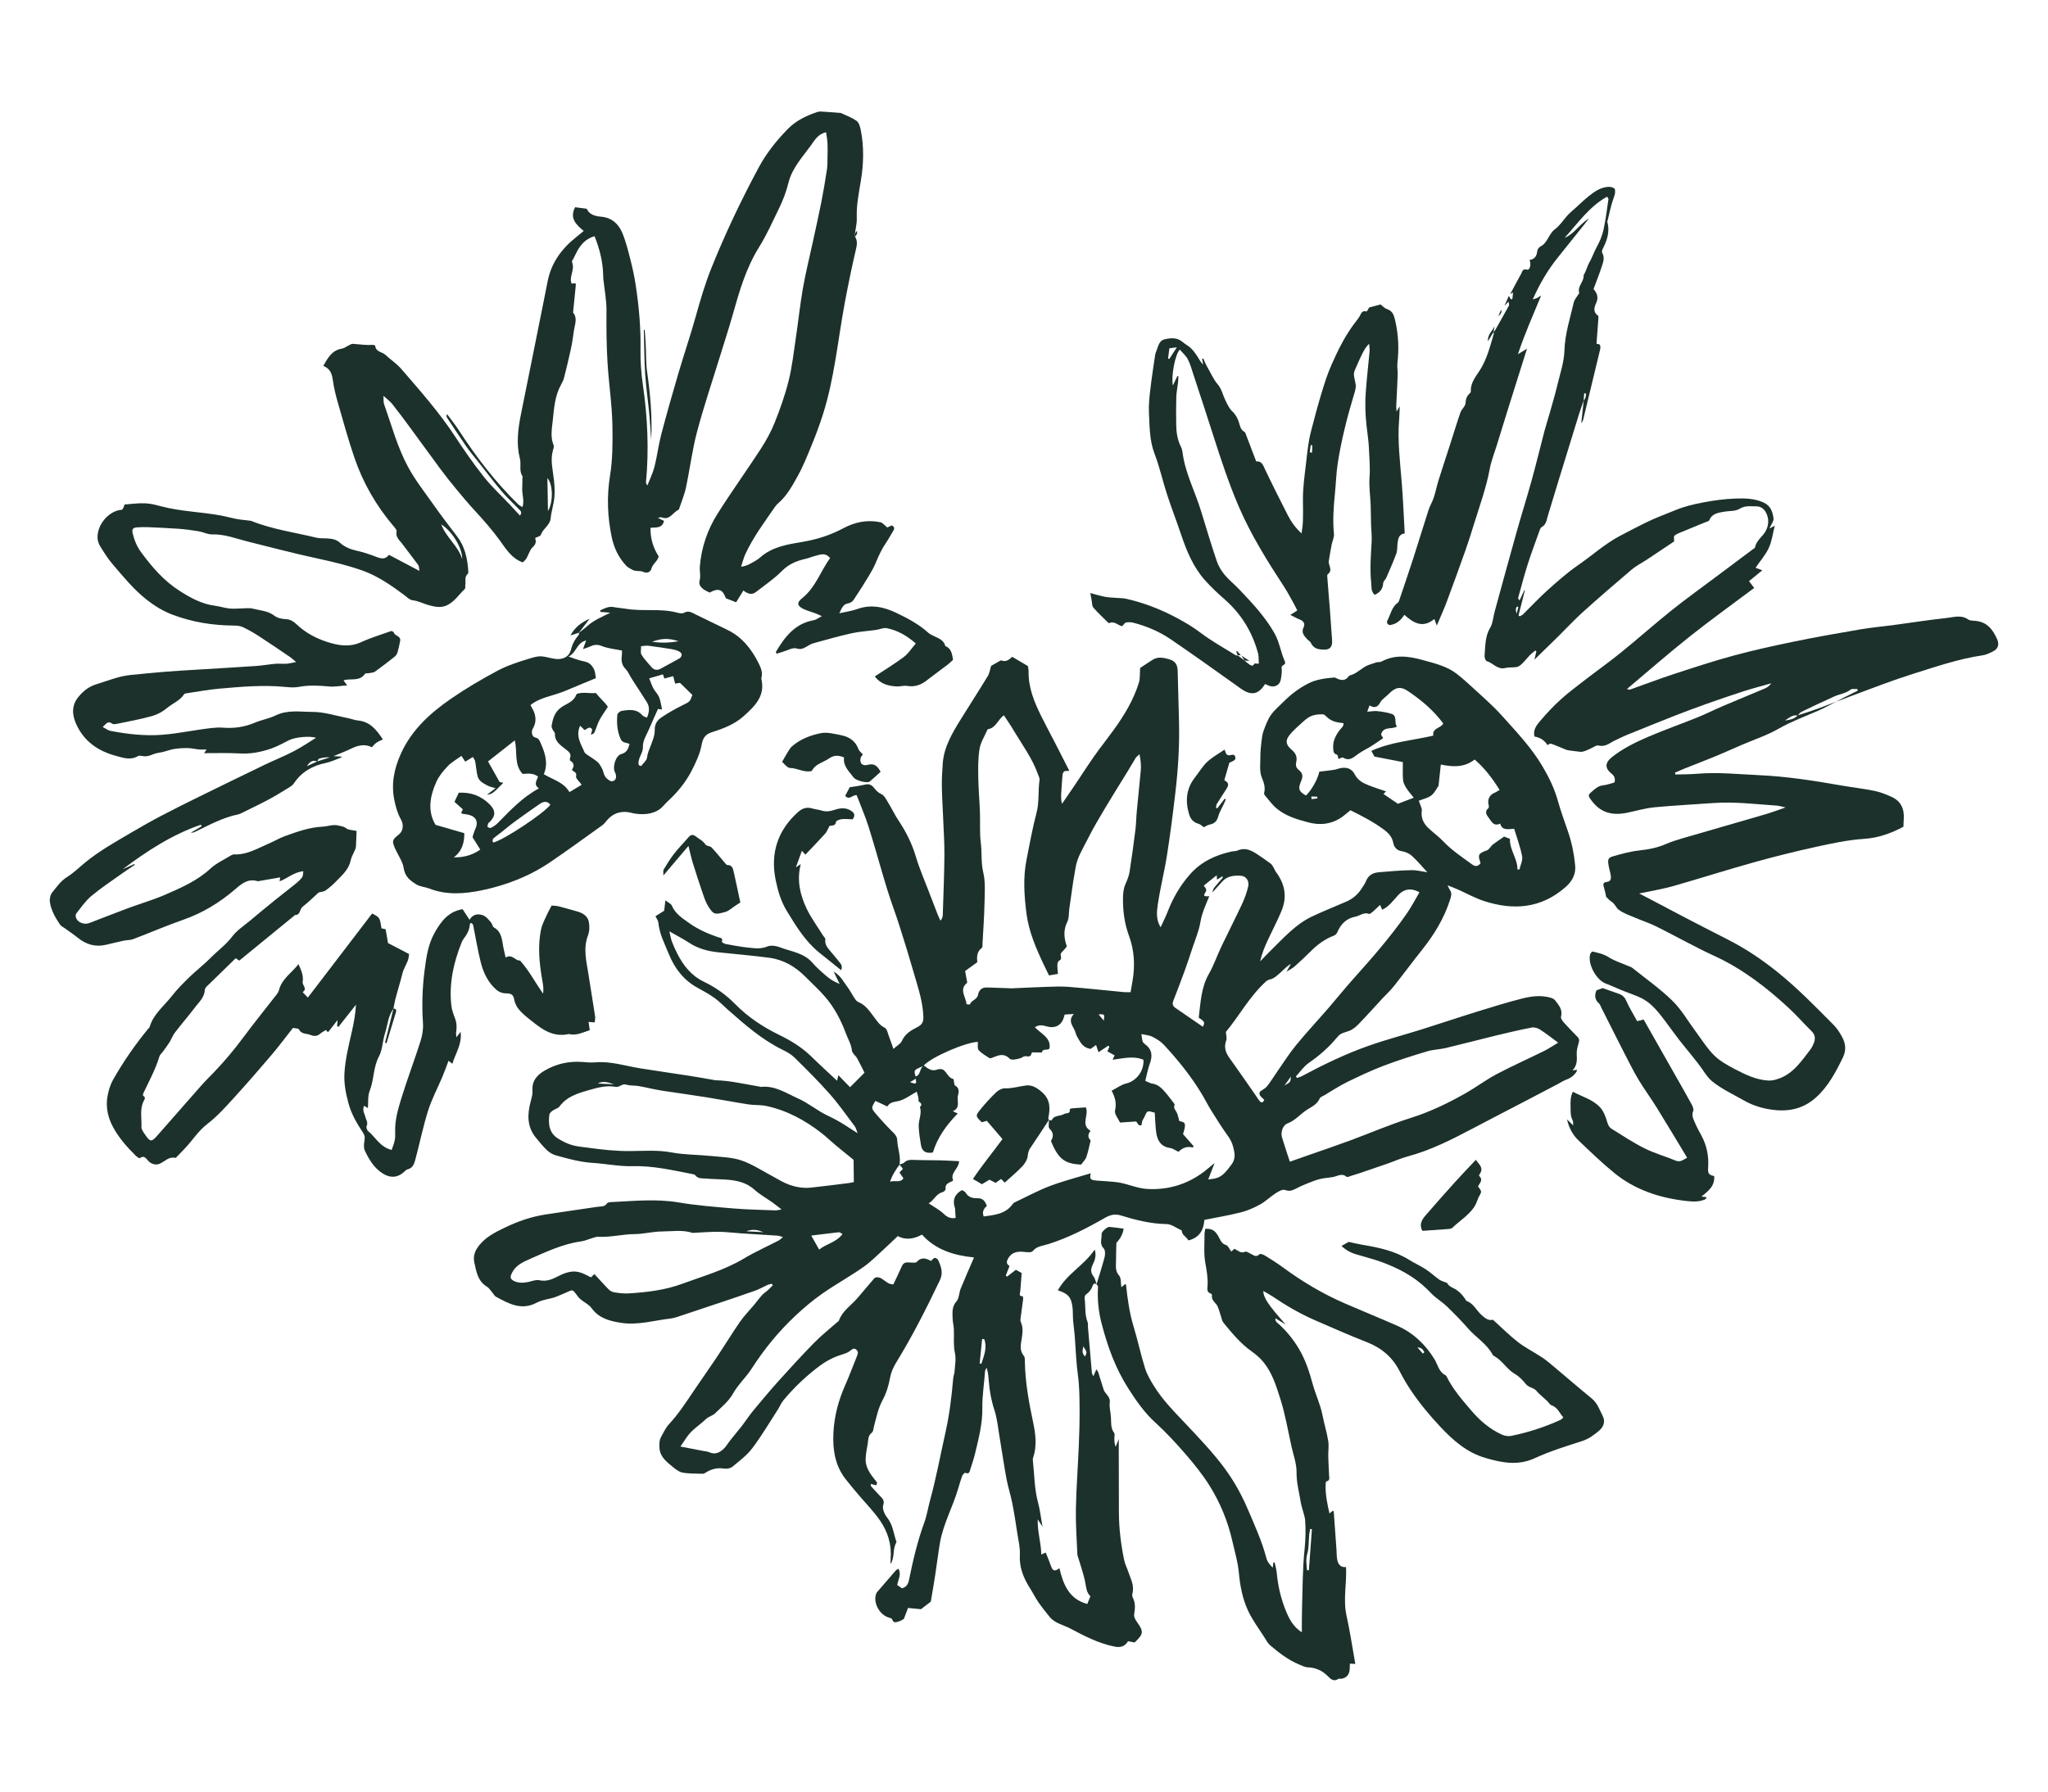 <?xml version="1.0" encoding="UTF-8"?>
<svg xmlns="http://www.w3.org/2000/svg" xmlns:xlink="http://www.w3.org/1999/xlink" version="1.1" id="Layer_1" x="0px" y="0px" viewBox="0 0 800 700" style="enable-background:new 0 0 800 700;" xml:space="preserve">
<style type="text/css">
	.st0{fill:#1C312B;}
</style>
<g>
	<path class="st0" d="M428.31,501.82c-0.7-0.63-1.21-0.22-1.44,0.42c-0.52,1.48-1.35,2.64-2.67,3.53c-0.37,0.25-0.58,1.07-0.51,1.58   c0.42,3.05-0.03,6.2,1.14,9.18c0.25,0.65,0.1,1.45,0.17,2.18c0.5,5.91,1,11.82,1.52,17.72c0.02,0.27,0.23,0.53,0.58,1.28   c0.43-0.99,0.7-1.61,1.17-2.69c0.3,0.47,0.62,0.79,0.74,1.17c0.72,2.25,1.37,4.53,2.11,6.77c0.57,1.74,2.68,2.63,2.38,4.98   c-0.23,1.83,0.3,3.74,0.45,5.62c0.17,2.15-0.21,4.37,1.27,6.31c0.35,0.46,0.06,1.41,0.07,2.13c0.02,1.08,0.05,2.17,0.51,3.29   c0.33-0.82,0.65-1.64,1.21-3.06c0.02,9.98,0.03,19.33,0.06,28.68c0.02,6.3,0.79,12.53,2.07,18.69c0.32,1.52,1.07,2.94,1.56,4.42   c0.91,2.79,2.5,5.44,1.65,8.58c-0.13,0.48-0.1,1.12,0.12,1.55c1.05,2.02,0.97,4.11,0.6,6.25c-0.24,1.36,0.38,2.37,1.14,3.44   c2.62,3.71,2.48,4.56-0.98,7.9c-0.82-0.15-1.72-0.33-2.58-0.49c-1.29,2.13-3.05,2.55-5.31,2.09c-6.23-1.26-11.78-4.14-17.31-7.08   c-2.72-1.44-5.96-1.97-8.03-4.54c-1.5-1.86-3.01-3.72-4.37-5.69c-1.17-1.7-2.09-3.58-3.2-5.33c-2.55-4.03-4.34-8.19-4.05-13.19   c0.16-2.77-0.55-5.6-0.98-8.38c-0.61-4.01-1.23-8.02-2.02-12c-0.62-3.15-1.65-6.22-2.23-9.37c-1.01-5.47-1.8-10.99-2.72-16.47   c-0.59-3.5-0.91-7.1-2.01-10.44c-1.23-3.73-1.88-7.47-2.19-11.33c-0.13-1.66-0.23-3.33-0.82-5.11c-0.22,0.45-0.6,0.89-0.63,1.35   c-0.31,4.79-1.13,9.51-1.05,14.37c0.09,6.05-1.45,11.99-2.87,17.88c-0.49,2.03-1.17,4.01-1.8,6c-0.3,0.94-0.42,2.17-2.03,1.41   c-0.17-0.08-0.98,0.72-1.17,1.23c-0.61,1.65-1.09,3.34-1.59,5.03c-2.11,7.15-5.84,13.77-7.11,21.19   c-0.72,4.19-1.21,8.42-1.86,12.62c-0.54,3.5-1.15,6.99-1.71,10.3c-1.36,1.04-2.62,2.02-3.84,2.95c-1.56-0.15-3.23-0.31-5.05-0.49   c-0.58,1.53-1.08,2.83-1.63,4.3c-0.53,0.27-1.24,0.77-2.03,0.99c-0.94,0.27-2.07,0.78-2.52-0.83c-0.09-0.31-0.75-0.55-1.19-0.67   c-3.63-0.95-6.28-5.61-5.15-9.13c0.09-0.29,0.21-0.6,0.4-0.82c2.47-2.88,4.95-5.74,7.44-8.6c0.18-0.21,0.5-0.29,0.94-0.53   c1.24,2.17-0.1,4.06-0.48,6.35c0.54,0.37,1.22,0.83,1.85,1.26c1.84-0.5,2.45-1.73,2.79-3.43c1.53-7.57,3.3-15.07,5.96-22.35   c1-2.73,1.42-5.67,2.2-8.49c2.38-8.64,3.98-17.45,5.95-26.18c1.61-7.13,2.5-14.29,3.11-21.53c0.08-0.93,0.49-1.84,0.54-2.76   c0.14-2.43,0.67-4.77,0.11-7.34c-0.64-2.97-0.25-6.16-0.39-9.25c-0.06-1.34-0.45-2.66-0.48-4c-0.05-2.34-0.39-4.63,1.49-6.76   c1.06-1.2,0.99-3.34,1.65-4.96c1.61-3.96,3.35-7.87,5.22-12.22c-7.77-0.79-14.95-2.91-20.32-8.92c-3.33,1.82-6.52,2.17-9.47,0.58   c-1.72,1.62-3.23,3.12-4.8,4.54c-2.85,2.57-5.54,5.38-8.66,7.57c-5.2,3.65-10.81,6.72-16.01,10.36c-3.75,2.62-7.28,5.61-10.62,8.75   c-6.51,6.11-12.12,12.99-16.96,20.53c-2.19,3.41-5.32,6.24-7.29,9.75c-1.81,3.22-4.6,5.35-7.06,7.79c-0.86,0.85-2.51,1.2-3.61,2.27   c-1.85,1.79-4.06,3.22-5.84,5.07c-1.47,1.53-2.53,3.46-4.05,5.6c3.4,0.65,6.24,1.19,9.08,1.74c0.72,0.14,1.48,0.18,2.13,0.47   c2.42,1.1,4.29,0.1,5.91-1.56c0.87-0.89,1.49-2.02,2.27-3c1.48-1.87,3.01-3.7,4.5-5.57c0.65-0.81,1.23-1.68,1.84-2.51   c0.92-1.24,1.8-2.53,2.79-3.71c3.27-3.89,6.5-7.81,9.9-11.58c4.53-5.03,9.1-10.02,13.84-14.85c2.79-2.85,5.95-5.34,8.94-7.99   c0.24-0.21,0.6-0.37,0.69-0.63c1.36-3.83,4.8-5.93,7.27-8.83c2.14-2.53,4.29-5.05,6.71-7.88c2.81-1.24,4.38,2.75,7.32,2.51   c0.89-1.89,1.85-3.81,2.71-5.78c1.21-2.79,1.38-2.91,4.31-2.72c0.71,0.05,1.76,0.15,2.11-0.25c1.8-2.05,3.68-1.42,5.57-0.37   c0.52-0.47,0.94-1.14,1.44-1.2c0.43-0.06,1.21,0.46,1.4,0.91c1.07,2.54,2.05,4.84,0.59,7.89c-5.25,10.95-10.69,21.77-17.06,32.12   c-1.08,1.75-1.97,3.76-2.34,5.77c-0.57,3.11-1.44,6.08-2.93,8.83c-1.77,3.27-2.46,6.86-3.4,10.39c-0.21,0.81-0.24,1.93-0.78,2.33   c-1.62,1.2-1.4,2.93-1.67,4.52c-0.33,2-0.79,4.02-0.8,6.03c-0.01,3.09,1.76,5.52,3.57,7.84c0.51,0.65,1.35,1.1,0.52,2.21   c-0.62-0.16-1.3-0.32-2.05-0.51c0.02,0.32-0.07,0.7,0.08,0.87c1.17,1.33,2.37,2.63,3.6,3.91c0.96,1,1.76,1.67,1.14,3.55   c-0.44,1.32,0.56,3.56,1.59,4.85c2.22,2.78,2.46,6.16,3.54,9.29c0.03,0.1,0.09,0.24,0.05,0.3c-1.59,2.62-0.57,5.84-2.28,8.53   c0-0.73-0.04-1.47,0.02-2.2c0.43-5.45-1.14-10.44-4.15-14.81c-2.53-3.68-5.74-6.9-8.63-10.33c-1.62-1.92-3.24-3.85-4.79-5.83   c-4.17-5.33-5.11-11.57-4.79-18.08c0.31-6.54,1.98-12.76,4.65-18.75c1.68-3.78,3.08-7.69,4.66-11.53c0.36-0.89,0.39-1.6-0.37-2.25   c-0.84-0.71-1.47-0.31-2.19,0.29c-1.42,1.2-3.22,1.5-4.91,2.12c-2.43,0.88-4.81,2.15-7.04,3.8c-5.32,3.95-10.04,8.43-14.25,13.48   c-0.98,1.17-1.56,2.66-2.4,3.95c-3.23,4.99-6.26,10.13-9.83,14.86c-2.1,2.77-5.01,4.96-7.72,7.21c-0.78,0.65-2.22,0.93-3.26,0.76   c-2.83-0.45-5.27,0.23-7.57,1.78c-0.25,0.17-0.6,0.25-0.9,0.24c-2.6-0.1-5.24,0.01-7.77-0.45c-1.39-0.25-2.74-1.31-3.89-2.26   c-2.35-1.96-4.88-3.77-5.16-7.36c-0.13-1.67-0.05-3.12,0.74-4.52c0.92-1.64,1.72-3.44,2.98-4.78c3.72-3.99,6.65-8.51,9.67-13.01   c2.9-4.32,5.94-8.56,8.83-12.89c3.11-4.66,6.03-9.46,9.21-14.07c1.58-2.29,3.57-4.29,5.36-6.44c1.11-1.34,2.14-2.75,3.31-4.04   c0.69-0.76,1.61-1.31,2.38-2.01c0.63-0.57,1.2-1.21,1.8-1.83c-0.13-0.19-0.26-0.38-0.38-0.56c-0.53,0.13-1.1,0.18-1.59,0.4   c-1.62,0.72-3.17,1.65-4.84,2.24c-4.61,1.66-9.25,3.2-13.9,4.76c-5.53,1.86-11.07,3.71-16.61,5.54c-0.89,0.29-1.81,0.53-2.74,0.64   c-6.42,0.74-12.75,2.7-19.29,1.66c-4.36-0.69-8.56-1.74-11.42-5.71c-1.03-1.43-2.87-2.28-4.3-3.44c-0.47-0.38-0.88-0.86-1.24-1.36   c-2.21-3.01-1.8-2.36-4.79-1.15c-1.92,0.78-3.81,1.75-5.81,2.17c-1.87,0.4-3.71,0.77-5.39,1.66c-5.88,3.12-10.88,0.36-15.87-2.38   c-0.51-0.28-0.81-0.91-1.22-1.38c-0.76-0.87-1.37-1.98-2.31-2.55c-3.58-2.16-4.1-5.87-4.89-9.39c-0.46-2.06-0.04-3.99,1.28-5.91   c2.64-3.84,6.56-5.79,10.5-7.69c5.08-2.46,10.39-4.33,16-5.19c6.78-1.05,13.57-1.99,20.35-3.01c1.28-0.19,2.75,0.13,3.66-1.31   c0.21-0.34,0.92-0.49,1.42-0.51c8.84-0.41,17.64-1.38,26.53,0.11c7.05,1.19,14.22,1.75,21.36,2.35c5.48,0.46,11,0.54,16.5,0.76   c0.6,0.02,1.21-0.17,2.42-0.36c-1.49-1.14-2.57-2.01-3.7-2.82c-2.3-1.63-4.82-3.01-6.89-4.89c-3.27-2.96-7.18-3.69-11.3-3.97   c-2.5-0.17-5.02-0.16-7.52-0.38c-1.5-0.13-3.2,0.18-4.33-1.32c-0.17-0.22-0.54-0.33-0.84-0.39c-7.83-1.52-15.56-3.36-23.68-3.14   c-5.18,0.14-10.38-0.96-15.59-1.29c-4.91-0.3-9.57-1.63-14.25-2.91c-1.26-0.35-2.53-1.09-3.49-1.98c-1.59-1.5-2.97-3.23-4.37-4.92   c-3.58-4.34-3.38-9.22-2.03-14.28c0.36-1.36,0.79-2.81,0.68-4.18c-0.29-3.84,1.91-6.14,4.8-7.82c4.5-2.61,9.43-3.74,14.68-3.33   c1.66,0.13,3.34,0.29,4.99,0.15c6.07-0.54,11.79,1.4,17.65,2.34c6.38,1.02,12.78,1.92,19.16,2.91c3.08,0.48,6.15,1.04,9.22,1.57   c0.31,0.05,0.61,0.16,0.92,0.17c5.77,0.11,11.35,1.5,17,2.42c0.31,0.05,0.62,0.21,0.92,0.17c5.43-0.57,9.81,2.49,14.38,4.51   c4.07,1.8,7.58,4.85,11.63,6.74c2.23,1.04,4.35,2.18,6.4,3.49c1.52,0.97,3.04,1.94,5.25,3.35c-0.51-1.3-0.65-2.07-1.07-2.63   c-3.21-4.25-6.26-8.66-9.78-12.64c-4.35-4.94-9.04-9.58-13.72-14.21c-1.31-1.3-3.03-2.27-4.71-3.09   c-8.08-3.96-14.75-9.81-21.41-15.69c-1.71-1.51-3.3-3.2-5.14-4.53c-2.11-1.51-4.41-2.78-6.7-4.03c-5.41-2.95-8.91-7.54-11.18-13.1   c-1.65-4.04-3.72-7.98-4.14-12.45c-0.06-0.68-0.59-1.31-1.11-2.39c1.06-0.67,2.14-1.35,3.4-2.15c0.1-0.87,0.26-2.17,0.49-4.06   c1.14,0.9,2.17,1.31,2.48,2.02c1.39,3.27,4.17,4.99,6.89,6.92c3.45,2.46,7.23,4.09,11.19,5.46c0.7,0.24,2.14,0.21,1.45,1.79   c-0.03,0.07,0.87,0.74,1.39,0.84c2.97,0.54,5.95,1.13,8.95,1.43c2.44,0.24,4.86,0.65,7.38-0.41c1.37-0.57,3.39-0.33,4.85,0.24   c4.4,1.72,9.42,2.14,12.83,6.08c1.7,1.96,3.7,3.69,5.68,5.38c1.39,1.19,2.99,2.14,4.97,2.9c-0.68-1.39-1.36-2.79-2.36-4.83   c2.75,1.59,3.73,3.8,5.11,5.61c1.19,1.56,2.09,3.34,3.18,4.99c0.34,0.51,0.81,1.07,1.34,1.29c2.99,1.21,4.59,3.82,6.4,6.22   c1.11,1.46,2.06,2.92,3.9,3.82c0.99,0.49,1.29,2.45,1.82,3.78c0.53,1.31,0.95,2.65,1.61,4.52c1.44-1.32,2.82-2.02,3.31-3.12   c1.21-2.73,3.51-4.13,5.9-5.33c1.79-0.9,2.54-1.82,2.49-3.99c-0.15-5.75-1.95-11.1-3.51-16.51c-1.84-6.4-3.8-12.77-5.82-19.12   c-1.55-4.88-3.39-9.67-4.89-14.56c-2.45-7.99-4.63-16.07-7.14-24.05c-1.34-4.26-3.14-8.38-4.7-12.47c-1.74-0.15-2.8,2.13-4.49,0.26   c0.55-1.05,1.16-2.19,1.78-3.35c2.11-0.35,4.16-0.58,6.14-1.07c1.63-0.4,2.6,0.36,3.49,1.46c0.77,0.97,1.5,1.76,2.77,2.32   c1.13,0.5,1.86,2.05,2.59,3.24c1.41,2.3,2.56,4.77,4.06,7.02c2.93,4.39,5.25,8.99,6.77,14.1c1.45,4.87,3.52,9.55,5.33,14.32   c1.04,2.73,2.09,5.47,3.15,8.19c0.3,0.77,0.67,1.5,1.13,2.54c1.05-1.12,0.92-2.28,0.96-3.33c0.23-7.41,0.54-14.81,0.6-22.22   c0.04-4.7-0.29-9.41-0.47-14.11c-0.17-4.27-0.47-8.53-0.53-12.8c-0.04-3.02,0.13-6.06,0.36-9.08c0.5-6.49,3.79-11.88,7.09-17.22   c3.47-5.61,7.06-11.14,10.48-16.77c0.68-1.11,0.85-2.54,1.32-4.01c0.82-0.47,1.85-1.09,2.91-1.67c0.36-0.2,0.85-0.55,1.13-0.44   c1.9,0.73,3.11-0.48,4.2-1.43c1.98,1.17,3.8,2.24,6.11,3.6c0.04,0.31,0.3,1.22,0.28,2.13c-0.12,6.28,2.2,11.88,4.89,17.35   c1.71,3.47,3.57,6.87,5.34,10.32c1.86,3.61,3.69,7.24,5.69,11.16c-0.96,0.07-1.58-0.06-1.95,0.18c-0.37,0.25-0.66,0.85-0.7,1.33   c-0.22,2.43-0.38,4.86-0.52,7.29c-0.08,1.3-0.09,2.6,0.31,4.08c1.81-2.65,3.64-5.29,5.43-7.96c2.38-3.54,4.67-7.15,7.13-10.64   c2.41-3.42,5.02-6.69,7.48-10.08c4.19-5.78,7.89-11.85,10.01-18.72c0.47-1.53,0.29-3.26,0.47-5.68c1.24-0.82,3.06-2.08,4.94-3.24   c2.07-1.28,4.29-0.78,6.38-0.17c2.42,0.71,3.27,2.08,3.34,4.59c0.17,6.48,0.33,12.96,0.51,19.44c0.26,9.42-0.32,18.81-1.42,28.16   c-0.96,8.2-2.01,16.39-3.29,24.54c-1.02,6.45-2.66,12.8-3.59,19.26c-0.4,2.75-0.7,5.78,1.13,8.72c0.96-2.12,1.95-4.05,2.73-6.05   c2.1-5.42,4.97-10.39,8.82-14.71c4.31-4.85,9.95-7.5,16.24-8.84c0.71-0.15,1.52-0.06,2.16-0.35c2.87-1.31,5.29-0.21,7.62,1.31   c1.83,1.2,3.63,2.46,5.39,3.76c0.47,0.35,0.78,0.92,1.1,1.44c0.38,0.61,0.6,1.32,1.02,1.89c3.45,4.6,4.39,9.64,2.21,14.98   c-1.66,4.05-3.74,7.93-5.57,11.91c-1.16,2.52-2.2,5.09-2.85,8.01c1.32-1.37,2.61-2.77,3.97-4.09c5.07-4.92,9.74-10.35,16.27-13.45   c4.4-2.09,8.94-3.88,13.41-5.82c2.43-1.06,4.41-2.69,5.87-4.91c0.68-1.05,1.42-2.09,1.89-3.24c0.92-2.24,2.72-3.13,4.89-3.32   c4.25-0.38,8.5-0.73,12.76-0.83c2.01-0.05,4.04,0.51,6.26,0.82c-2.1-2.26-3.95-4.51-6.08-6.44c-1.03-0.93-2.54-1.58-3.93-1.79   c-2.05-0.32-3-1.64-3.32-3.28c-0.45-2.34-1.85-3.81-3.6-5.11c-4.11-3.06-8.64-5.39-13.12-7.6c-1.56,1.21-2.83,2.44-4.3,3.31   c-3.79,2.23-7.81,2.56-12.1,1.44c-4.49-1.18-8.91-2.48-12.5-5.51c-1.72-1.45-3.06-3.37-4.54-5.1c-0.19-0.22-0.34-0.62-0.27-0.88   c0.57-2.22-0.1-4.04-0.95-6.18c-0.97-2.42-0.5-5.44-0.51-8.21c-0.01-1.86,0.19-3.73,0.41-5.58c0.17-1.44,0.32-2.92,0.81-4.26   c0.79-2.15,1.59-4.38,2.88-6.24c1.33-1.93,3.24-3.47,4.91-5.16c2.89-2.91,6.14-5.37,9.79-7.22c3.12-1.58,6.57-1.97,10-2.28   c0.28-0.02,0.6,0.14,0.87,0.28c1.84,0.93,3.52,1.14,4.89-0.84c0.19-0.28,0.73-0.34,1.11-0.48c2.66-0.93,4.49-3.34,7.26-4.08   c0.77-0.21,1.51-0.58,2.28-0.78c0.7-0.18,1.54-0.03,2.14-0.35c5.28-2.86,10.76-2.06,16.09-0.57c4.58,1.29,9.36,2.35,13.25,5.38   c2.14,1.66,4.17,3.47,6.15,5.31c3.81,3.55,7.81,6.94,11.28,10.8c5.71,6.37,11.67,12.58,16.06,20.01c2.5,4.23,4.66,8.63,6,13.43   c1.15,4.12,2.63,8.15,4.02,12.2c1.46,4.25,2.33,8.61,2.76,13.09c0.35,3.6-1.27,6.29-3.78,8.5c-9.45,8.33-20.29,9.18-31.78,5.45   c-3.55-1.15-6.86-3.02-10.29-4.54c-1.12-0.5-2.27-0.93-3.99-1.62c0.46,0.94,0.61,1.39,0.86,1.75c0.86,1.21,0.63,2.24,0.18,3.67   c-2.33,7.39-6.24,13.83-11.04,19.83c-3.72,4.65-7.24,9.45-10.94,14.12c-1.34,1.69-2.96,3.17-4.44,4.76   c-3.13,3.38-6.19,6.82-9.4,10.12c-1.07,1.1-2.37,2.19-3.78,2.67c-3.22,1.09-3.3,0.92-4.99,2.94c-3.09,3.7-6.68,6.77-10.65,9.52   c-1.97,1.36-3.39,3.51-5.06,5.31c0.15,0.19,0.29,0.38,0.44,0.57c0.61-0.22,1.26-0.36,1.83-0.66c8.4-4.5,16.97-8.65,25.95-11.83   c6.89-2.44,13.98-4.29,20.96-6.48c7.17-2.25,14.3-4.66,21.48-6.89c5.87-1.82,11.76-3.64,17.72-5.16c3.62-0.92,7.39-1.39,11.12-0.32   c0.65,0.19,1.4,0.53,1.78,1.04c1.4,1.85,3.03,3.6,2.29,6.34c-0.18,0.65,0.56,1.71,1.13,2.35c1.72,1.93,3.56,3.75,5.36,5.62   c0.75,0.78,0.68,1.56,0.34,2.58c-0.44,1.35-0.77,2.84-0.69,4.24c0.13,2.18,0.17,4.25-1.62,6.23c0.88-0.12,1.27-0.18,1.67-0.23   c-0.01,0.18,0.05,0.41-0.03,0.55c-0.95,1.59-2.29,2.64-4.05,3.27c-1.16,0.42-2.21,1.14-3.31,1.72c-4.16,2.18-8.33,4.37-12.49,6.54   c-7.04,3.67-14.09,7.3-21.11,11.01c-8.06,4.25-16.16,8.35-25.02,10.73c-2.72,0.73-5.31,1.91-7.98,2.84   c-3.54,1.24-7.08,2.44-10.63,3.65c-1.18,0.4-2.38,0.76-3.57,1.12c-0.59,0.17-1.47,0.63-1.74,0.39c-1.84-1.6-3.53-0.27-5.29,0.06   c-1.73,0.32-3.52,0.38-5.21,0.81c-1.8,0.46-3.55,1.18-5.28,1.88c-1.51,0.61-2.99,1.28-4.42,2.05c-1.3,0.69-2.39,0.85-3.93,0.32   c-0.96-0.33-2.54,0.61-3.63,1.32c-2.09,1.35-3.9,3.17-6.07,4.36c-2.35,1.3-4.88,2.42-7.47,3.07c-4.64,1.18-9.38,1.96-14.27,2.95   c-0.29,3.92-1.86,6.93-6.24,8.02c-0.72-1.46-2.57-2-2.61-3.9c-1.98-0.87-3.95-2.45-5.94-2.49c-6.17-0.1-12.01-1.56-17.8-3.35   c-2.34-0.73-4.17-0.26-6.21,0.9c-7.08,4.05-14.31,7.8-22.13,10.27c-2.14,0.67-4.49,0.75-6.16,2.77c-0.49,0.59-2.15,0.42-3.24,0.29   c-3.36-0.41-5.39,0.53-6.55,2.99c-0.58,1.23-0.18,1.92,0.77,2.51c-0.52,1.32-1,2.54-1.47,3.76c0.17,0.13,0.33,0.26,0.5,0.39   c1.09-0.84,2.17-1.68,3.46-2.67c0.68,0.38,1.46,0.83,2.26,1.28c-0.19,2.46-0.37,4.81-0.56,7.15c-0.07,0.84-0.74,1.96,0.98,1.9   c0.04,0,0.19,0.78,0.14,1.18c-0.28,2.23-0.62,4.45-0.9,6.67c-0.09,0.72-0.29,1.56-0.03,2.16c0.96,2.13,0.74,4.22,0.4,6.43   c-0.36,2.31-1.01,4.71,0.82,6.88c0.46,0.54,0.37,1.61,0.39,2.44c0.16,7.77,1.5,15.38,3.11,22.95c0.99,4.69,1.74,9.41,0.18,14.14   c-0.13,0.39-0.23,0.83-0.18,1.22c0.62,5.5,0.56,11.07,2.02,16.48c0.78,2.91,1.12,5.94,1.75,9.46c-0.68-1.02-1.07-1.61-1.86-2.8   c-0.14,4.94,1.32,9.05,1.39,13.69c0.77-0.32,1.14-0.48,1.75-0.73c0.71,1.81,1.5,3.66,2.16,5.55c0.56,1.6,1.47,1.91,3.17,0.53   c1.53,6.57,3.91,12.17,10.89,13.99c0.35-0.85,0.74-1.83,1.23-3.03c-1.41-1.24-1.62-3.08-1.97-5.05c-0.59-3.35-1.81-6.59-2.75-9.87   c-0.14-0.5-0.37-0.99-0.39-1.5c-0.23-5.88-0.69-11.76-0.57-17.64c0.16-8.34,0.8-16.67,1.15-25.01c0.2-4.67,0.32-9.36,0.29-14.03   c-0.04-4.28-0.03-8.61-0.6-12.84c-0.67-4.95-0.91-9.91-1.23-14.87c-0.15-2.32-0.51-4.62-0.7-6.94c-0.13-1.6-0.04-3.21-0.2-4.8   c-0.43-4.18-1.67-5.66-5.75-6.96c3.46-6.4,10.22-9.73,14.4-15.93c0.71,2.29,0.06,4.18-0.73,5.78c-0.9,1.81-0.94,3.15,0.29,4.77   c0.64,0.84,0.81,2.05,1.19,3.1L428.31,501.82z M473.53,348.75c0.24-0.64,0.36-1.38,0.76-1.9c1.02-1.32,2.18-2.54,3.26-3.81   c0.09-0.11,0.02-0.36,0.02-0.7c-0.73,0.45-1.4,0.86-2.18,1.34c-0.04-0.58-0.06-0.9-0.12-1.71c-1.89,1.52-3.47,2.79-5.05,4.05   c0.78,1.04,1.37,1.54,0.61,2.69c-0.88,1.34-0.52,1.61,1.55,1.47c-1.39,3.32-2.88,6.55-3.5,10.21c-0.56,3.36-1.95,6.58-3.03,9.84   c-1.04,3.17-2.09,6.34-3.23,9.47c-1.39,3.82-2.85,7.61-4.32,11.4c-0.45,1.15-0.22,1.98,0.83,2.69c3.59,2.44,7.16,4.92,10.72,7.37   c0.91-1.6,0.73-2.07-1.6-3.52c0.74-5.79,0.88-11.73,3.98-17.15c1.95-3.4,3.21-7.19,4.91-10.74c2.64-5.55,5.46-11.02,8.06-16.59   c1-2.15,1.82-4.43,2.36-6.73c0.54-2.28-0.8-4.18-3-4.28c-2.55-0.11-5.15,0.09-7.06,2.23C476.2,345.84,474.86,347.29,473.53,348.75z    M351.28,455.01c0.66-0.25,1.47-0.33,1.93-0.78c1.1-1.08,2.32-1.1,3.75-1.04c3.41,0.15,6.83,0.08,10.25,0.17   c2.46,0.06,4.91,0.22,7.45,0.34c-0.17,3.07-3.66,4.58-2.31,7.54c-1.38,0.91-3.3,1.05-2.96,3.29c0.06,0.37-0.7,1.16-1.19,1.27   c-2.53,0.58-3.27,3.1-5.43,4.36c2.19,1.49,4.29,2.56,5.9,4.13c1.54,1.5,3.04,1.9,4.63,1.55c-0.06-0.92-0.11-1.7-0.17-2.47   c-0.04-0.49,0.02-1.01-0.14-1.47c-1-2.96-0.07-5.38,2.78-6.91c0.47,0.31,1.2,0.54,1.46,1.02c1.01,1.86,2.92,2.2,4.54,2.16   c2.32-0.05,3,1.22,3.73,2.99c-1.24,1.1-1.95,2.33-1.24,4.13c4.17-0.6,8.47-0.88,11.29-4.81c0.18-0.25,0.41-0.51,0.68-0.63   c4.6-2.18,9.1-4.64,13.85-6.44c5.22-1.98,10.67-3.36,16.02-5c-0.27,1.09-0.67,2.45,1.14,2.72c1.64,0.24,3.31,0.25,4.96,0.4   c1.85,0.17,3.74,0.23,5.55,0.61c3.47,0.73,6.87,2.2,10.35,2.4c8.13,0.47,15.64-1.77,22.21-6.74c1.45-1.1,2.81-2.31,4.13-3.4   c-0.76,1.97-1.52,3.95-2.48,6.43c1.31-0.2,2.2-0.24,3.04-0.48c2.83-0.79,4.33-3.12,6-5.28c1.11-1.44,1.43-3.06,1.18-4.73   c-0.34-2.27-1.01-4.41-2.42-6.36c-2.32-3.21-4.43-6.57-6.53-9.93c-1.43-2.29-2.62-4.72-4.03-7.02c-4.15-6.8-9.14-12.97-14.54-18.79   c-1.24-1.33-2.9-2.37-4.55-3.18c-1.29-0.63-2.85-0.71-4.26-1.02c0.44,3.02,0.36,3.13,1.44,3.94c2.77,2.06,2.98,4.57,1.85,7.62   c-0.78,2.11-1.16,4.38-1.76,6.7c1.1,0.45,1.93,0.98,2.82,1.1c1.92,0.27,3.24,1.46,4.44,2.75c1.39,1.51,2.6,3.2,3.86,4.82   c0.18,0.23,0.41,0.63,0.32,0.82c-0.54,1.21,0.35,1.9,0.81,2.81c0.52,1.05,0.7,2.27,1.03,3.43c2.52,0.4,2.72,1.05,1.46,5.09   c1.35,1.53,2.72,3.1,4.1,4.66c-0.08,0.19-0.16,0.39-0.24,0.58c-2.35-0.65-4.19,0.2-5.62,1.67c-1.24-0.58-2.22-1.34-3.29-1.49   c-3.65-0.52-5.02-2.97-5.44-6.17c-0.34-2.57-0.39-5.18-0.56-7.63c-2.94-0.86-2.93-0.85-3.94,1.49c-0.29,0.67-0.77,1.27-1,1.95   c-0.21,0.63,0.13,1.74-0.97,1.51c-0.54-0.11-0.92-1.02-1.33-1.52c-2.03,0.14-4.07,0.28-6.32,0.43c-0.67-1.49-2.27-3.34-1.95-4.74   c0.64-2.76,0.08-5.02-1.32-7.7c1.96-1,3.72-2.37,5.7-2.83c3.89-0.91,7.05-4.87,6.71-9.27c-3.91-1.65-7.92-0.53-12.04,0   c0.39-0.85,0.67-1.47,0.78-1.72c-1.08-0.59-2.01-1.1-2.82-1.55c0.38-0.86,0.58-1.32,0.78-1.79c-0.15-0.14-0.29-0.29-0.44-0.43   c-1.22,0.82-2.44,1.64-3.81,2.55c-0.36-1.09-0.65-1.96-0.95-2.83c-0.75,0.54-1.51,1.09-2.11,1.52c-2.09-0.26-3.44-1.5-4.39-3.23   c-0.53-0.96-1.22-1.9-1.46-2.93c-0.57-2.41-3.48-4.49-0.72-7.49c-1.52,0.1-2.59,0.18-3.59,0.25c-0.15,0.53-0.24,0.83-0.33,1.13   c-0.85,2.97-3.29,4.31-6.26,3.59c-1.54-0.37-3.16-1.07-5.04,0.24c2.4,2.55,6.4,4.05,5.71,8.32c-0.98,0.92-2.68-0.21-2.98,1.54   c-1.22-0.02-2.44-0.06-3.66-0.05c-0.14,0-0.38,0.23-0.4,0.38c-0.14,1.43-1.36,1.23-2.11,1.13c-0.98-0.13-1.46,0.52-2.14,0.74   c-1.37,0.44-3.6,0.91-4.29,0.21c-2.18-2.22-4.17-1.41-6.37-0.54c-0.47,0.19-1.16,0.52-1.46,0.33c-1.5-0.94-3.12-1.85-4.27-3.15   c-0.57-0.65-0.24-2.11-0.31-3.2c-4.81,0.15-18.18,5.94-21.13,9.23c1.61,1.12,3.04,2.45,5.31,1.57c0.69-0.27,1.84-0.26,2.39,0.15   c1.41,1.03,1.89,3.12,3.91,3.59c0.15,0.03,0.11,0.76,0.2,1.15c0.11,0.47,0.12,1.21,0.41,1.36c1.76,0.88,1.52,2.59,1.17,3.8   c-0.59,2.09,1.15,4.88-2.02,6.23c0.71,0.34,1.21,0.58,1.9,0.91c-4.41,4.47-7.9,9.33-9.7,15.22c-2.72,0.48-4.23-0.38-4.66-2.89   c-0.42-2.46-0.81-4.94-0.88-7.42c-0.07-2.49,1.32-4.91,0.48-7.47c1.02-0.96,0.42-1.5-0.43-2.14c-0.26-0.2-0.06-0.95-0.16-1.43   c-0.16-0.76-0.4-1.5-0.65-2.4c-2.56,1.38-4.72,3.11-7.15,3.66c-1.72,0.39-3.33,0.39-4.35,2.12c-1.67-0.79-3.17-1.49-4.67-2.19   c-1.63,2.75-1.71,2.82,0.29,5.16c2.15,2.51,4.39,4.95,6.74,7.27c0.92,0.91,1.45,1.65,1.52,3.06c0.14,3.15,1.48,6.2,0.87,9.44   c-1.33,1.88-2.72,3.73-3.68,6.67c2.02-0.73,3.81,0.61,5.23-1.32c-0.55-0.81-1.06-1.56-1.56-2.3c0.48-0.5,0.89-0.94,1.33-1.4   c-0.22-0.32-0.37-0.58-0.57-0.8C351.86,455.59,351.56,455.31,351.28,455.01z M409.77,381.11c-0.71-1.45-1.32-2.66-1.9-3.89   c-3.1-6.53-6.01-13.21-6.92-20.4c-0.87-6.91-1.36-13.94,0.03-20.89c1.22-6.11,2.3-12.27,3.9-18.28c1.14-4.3,0.56-8.65,1.19-12.94   c0.09-0.64-0.32-1.38-0.56-2.05c-2.25-6.4-6.31-11.79-9.71-17.55c-1.13-1.91-2.42-3.72-3.67-5.65c-2.44,1.83-3.15,5-6.23,5.45   c-0.08,0.01-0.16,0.14-0.2,0.23c-1.06,2.47-2.63,4.86-3.06,7.44c-0.62,3.68-0.56,7.5-0.5,11.26c0.07,4.5,0.48,9,0.65,13.5   c0.15,3.97-0.17,7.99,0.33,11.91c0.49,3.85,0.04,7.7,0.96,11.6c0.92,3.88,0.57,8.1,0.49,12.16c-0.1,5.1-0.48,10.19-0.76,15.29   c-0.04,0.72,0.09,1.78-0.31,2.08c-1.99,1.49-1.93,3.54-1.76,5.58c-1.59,1.15-3.06,2.22-4.74,3.43c0.25,1.36,0.53,2.89,0.83,4.56   c-3.39,2.68-0.46,5.57-0.29,8.42c0.59,0.03,1.32,0.16,1.35,0.06c0.54-1.69,2.83-1.81,3.17-3.82c0.27-1.57,1.38-2.84,3.31-2.79   c2.56,0.08,5.12,0.17,7.68,0.25c0.73,0.02,1.46,0.11,2.19,0.08c4.48-0.18,8.96-0.43,13.44-0.57c2.92-0.09,5.86-0.24,8.76,0   c7.16,0.58,14.3,1.36,21.45,2.04c0.81,0.08,1.64,0.03,2.74,0.04c0.26-1.51,0.5-2.92,0.75-4.32c1.05-6.05,0.75-11.96-1.4-17.8   c-1.7-4.61-2.35-9.49-2.32-14.38c0.01-1.88,0.13-3.81,0.98-5.75c0.66-1.49,1.36-3.17,1.61-4.85c0.85-5.46,1.6-10.94,2.28-16.43   c0.3-2.42,0.31-4.88,0.54-7.31c0.48-5.2,1.06-10.39,1.53-15.59c0.19-2.04,0.02-4.08-0.48-6.53c-0.74,0.69-1.19,0.97-1.44,1.36   c-1.11,1.77-2.14,3.6-3.23,5.38c-2.89,4.71-5.85,9.38-8.67,14.13c-2.39,4.02-4.79,8.03-6.87,12.21c-1.84,3.71-4.19,7.24-4.81,11.48   c-0.26,1.76-0.63,3.5-0.89,5.25c-0.52,3.5-1.01,7-1.51,10.51c-0.25,1.75-0.05,3.73-0.81,5.22c-1.39,2.75-1.3,5.4-0.59,8.19   c0.13,0.5,0.51,1.18,0.31,1.48c-0.59,0.9-1.45,1.62-2.12,2.48c-0.64,0.84,0.78,2.21-0.75,2.95c-0.4,0.19-0.68,0.99-0.7,1.52   c-0.04,1.2,0.13,2.4,0.21,3.66C411.85,380.78,410.77,380.95,409.77,381.11z M333.43,453.16c-2.41-1.96-4.77-3.84-7.09-5.78   c-1.92-1.6-3.71-3.36-5.69-4.88c-6.43-4.94-13.45-8.73-21.45-10.41c-2.21-0.46-4.55-0.23-6.79-0.58   c-5.44-0.84-10.85-1.89-16.28-2.76c-5.87-0.93-11.76-1.74-17.63-2.63c-1.55-0.24-3.08-0.58-4.61-0.89   c-1.53-0.31-3.05-0.69-4.6-0.92c-1.54-0.23-3.18-0.07-4.63-0.53c-1.67-0.53-2.66,1.14-4.14,0.87c-3.5-0.64-6.88,0.24-10.15,1.17   c-4.38,1.25-8.85,2.48-11.81,6.49c-0.57,0.77-1.83,1.01-2.67,1.63c-0.53,0.39-1.21,0.97-1.29,1.54c-0.5,3.71-0.1,7.22,3.45,9.41   c1.67,1.03,3.48,1.95,5.35,2.49c2.09,0.61,4.31,0.77,6.48,1.07c5.37,0.74,10.74,1.33,16.19,1.29c5.4-0.04,10.8-0.49,16.24,0.53   c5.01,0.93,10.19,0.86,15.28,1.38c4.04,0.41,8.25,0.47,12.02,1.75c4.28,1.45,8.17,4.08,12.22,6.21c1.75,0.92,3.43,2.01,5.25,2.79   c3.1,1.33,6.38,1.97,9.77,1.61c4.88-0.52,9.74-1.16,14.61-1.76c0.69-0.09,1.37-0.27,2.07-0.4   C333.51,458.85,333.47,456.05,333.43,453.16z M503.85,453.9c2.83-1,5.58-1.96,8.33-2.93c5.02-1.76,10.06-3.46,15.04-5.3   c8-2.96,15.86-6.36,23.98-8.92c7.44-2.35,14.34-5.69,21.07-9.48c4.18-2.36,8.04-5.29,12.27-7.54c6.07-3.22,12.38-6.01,18.54-9.06   c1.85-0.92,3.58-2.1,5.58-3.29c-2.59-1.9-4.8-3.66-7.17-5.17c-0.88-0.56-2.19-0.92-3.18-0.73c-4.61,0.89-9.18,1.96-13.75,3.07   c-6.58,1.59-13.13,3.33-19.72,4.9c-2.41,0.58-4.97,0.61-7.34,1.32c-5.69,1.71-11.38,3.49-16.93,5.6   c-4.88,1.86-9.62,4.09-14.32,6.39c-3.09,1.51-5.98,3.43-8.95,5.19c-0.63,0.37-1.54,0.66-1.78,1.22c-0.94,2.21-2.98,3.19-4.78,4.3   c-2.73,1.68-4.71,4.33-7.86,5.49c-1.78,0.65-2.69,3.44-2.1,5.43C501.72,447.53,502.79,450.65,503.85,453.9z M554.48,348.62   c-3.35-1.83-6.04-1.24-8.15,0.95c-2,2.07-3.62,4.63-6.42,5.86c-0.26-0.59-0.49-1.12-0.83-1.88c-1.04,0.99-1.9,1.87-2.82,2.66   c-0.45,0.39-1.17,1-1.52,0.86c-2.04-0.79-3.53,0.75-5.28,1.08c-3.52,0.66-5.73,2.9-7.09,6.13c-0.21,0.5-0.72,1.05-1.22,1.24   c-3.59,1.34-6.56,3.55-9.23,6.24c-1.99,2-4.06,3.92-6.16,5.8c-0.77,0.69-1.74,1.16-3.2,2.1c0.83-1.49,1.27-2.27,1.71-3.06   c-1.64,0.89-2.7,2.17-3.94,3.26c-1.22,1.08-2.52,2.37-3.99,2.75c-0.78,0.2-1.23,0.33-1.85,0.89c-6.39,5.83-10.46,13.48-15.63,19.68   c0.09,1.33,0.47,2.4,0.16,3.22c-0.98,2.63-0.34,4.78,1.23,6.95c3.48,4.83,6.84,9.75,10.25,14.63c0.54,0.77,1.01,1.6,1.63,2.3   c0.7,0.78,1.27,0.44,1.73-0.54c-0.84-0.97-2.41-1.73-1.71-3.22c1.1-0.81,2.19-1.32,2.85-2.16c1.53-1.97,2.82-4.12,4.25-6.16   c2.33-3.33,4.5-6.78,7.08-9.91c4.12-5,8.53-9.74,12.77-14.64c3.22-3.71,6.28-7.56,9.56-11.21c7.31-8.15,14.5-16.39,20.77-25.37   C551.27,354.45,552.74,351.57,554.48,348.62z M337.7,419.12c-0.93-1.83-1.85-3.78-2.9-5.65c-0.6-1.06-1.91-1.95-2.02-3   c-0.26-2.48-1.54-4.51-2.37-6.73c-1.9-5.1-4.4-9.92-7.94-14.08c-2.41-2.84-5.22-5.35-7.84-8.01c-3.93-3.98-8.59-6.7-14.14-7.44   c-6.7-0.89-13.44-1.43-20.16-2.16c-3.93-0.43-7.66-1.42-11.03-3.63c-2.31-1.51-4.77-2.78-7.84-4.54c0.44,1.8,0.6,2.92,0.98,3.94   c0.59,1.56,1.27,3.09,2.02,4.58c2.4,4.77,5.53,8.8,10.54,11.2c4.55,2.17,8.64,5.11,12.19,8.72c4.96,5.05,10.8,8.91,17.08,11.98   c4.64,2.26,8.91,4.85,12.6,8.45c3.2,3.13,6.52,6.14,10.12,9.52c0.16-0.71,0.27-1.23,0.48-2.18c1.96,2.01,3.3,3.38,4.58,4.7   C333.86,422.99,335.54,421.3,337.7,419.12z M232.18,497.79c1.98,2.14,3.76,4.17,5.66,6.07c0.55,0.55,1.41,0.98,2.18,1.09   c1.83,0.27,3.7,0.52,5.54,0.4c7.09-0.44,14.22-1.27,20.86-3.73c8.15-3.01,16.59-5.35,24.16-9.89c4.36-2.62,9.05-4.69,13.57-7.04   c0.49-0.25,0.88-0.7,1.69-1.35c-1-0.27-1.54-0.51-2.1-0.55c-4.78-0.32-9.56-0.6-14.34-0.91c-2.91-0.19-5.81-0.58-8.72-0.6   c-3.28-0.02-6.57,0.26-9.85,0.42c-0.1,0-0.22,0.03-0.31,0c-3.98-1.29-8.07-0.57-12.09-0.54c-3.52,0.02-7.03,1-10.54,1.02   c-4.78,0.02-9.44,1.33-14.23,1.04c-0.8-0.05-1.63,0.33-2.43,0.56c-1.4,0.4-2.76,1.05-4.19,1.24c-7.24,1-13.75,4.12-20.32,7   c-2.63,1.15-5.29,2.43-6.72,5.29c-0.82,1.65-0.76,2.45,0.82,3.21c1.78,0.86,3.65,0.74,5.53,0.37c1.43-0.28,2.97-0.99,4.28-0.69   c2.92,0.66,5.25-0.45,7.66-1.68c2.75-1.41,5.63-2.33,8.71-1.24c1.34,0.47,2.58,1.2,3.86,1.8   C231.25,498.72,231.59,498.38,232.18,497.79z M540.4,310.21c2.09,1.42,3.97,2.69,5.65,3.84c2.13-0.81,4.01-1.53,6.2-2.37   c-1.09-1.39-2.1-2.5-2.89-3.76c-0.59-0.94-1.18-2.04-1.28-3.12c-0.21-2.2-0.08-4.44-0.1-7.04c-3.64-0.71-7.24-1.41-11.09-2.16   c-0.32-0.59-0.76-1.39-1.21-2.23c7.74-3.51,16.03-4.06,24.21-5.95c-0.54-3.05,2.89-2.77,3.88-4.75   c-3.76-5.11-8.55-9.12-13.74-12.62c-3.05-2.06-5.02-1.53-7.7,1.22c-1.05,1.08-2.5,1.93-3.18,3.19c-1.05,1.95-2.28,2.25-4.19,1.17   c-0.29,0.8-0.51,1.43-0.88,2.45c1.57-0.11,2.78-0.37,3.95-0.23c1.94,0.22,3.92,0.49,5.74,1.14c1.51,0.54,1.23,2.24,1.4,3.57   c0.06,0.46,0.29,0.9,0.46,1.36c-2.15,1.17-5.29-0.27-6.16,3.09c0.21,0.35,0.51,0.86,0.83,1.4c-1.56,1.06-3.02,2.11-4.55,3.06   c-1.66,1.04-3.44,1.88-5.05,2.99c-1.85,1.28-3.41,3.13-6.04,1.56c-0.42-0.25-1.36,0.39-1.83,0.54c-0.2-0.68-0.27-1.61-0.53-1.68   c-1.53-0.36-1.44-1.52-1.52-2.63c-0.19-2.64,0.93-4.83,2.43-6.88c0.64-0.87,1.73-1.5,1.6-2.82c-2.38-0.24-4.58-0.63-6.35-2.26   c-0.51-0.47-1.12-1.18-1.69-1.19c-1.4-0.03-2.88,0.07-4.19,0.52c-1.19,0.41-2.31,1.24-3.27,2.1c-2,1.8-4.1,3.57-5.74,5.68   c-1.65,2.12-1.1,3.8,1.02,5.58c1.38,1.16,2.21,2.62,1.79,4.52c-0.28,1.28-0.28,2.34,0.93,3.31c1.65,1.32,1.76,2.49,0.86,4.59   c-1.2,2.81-0.82,3.86,1.99,5.42c2.27-2.26,4.48-6.19,5.21-9.32c1.1-0.13,2.24-0.25,3.37-0.41c1.22-0.18,2.49-0.23,3.64-0.63   c2.89-1,5.43-0.55,6.79,2.06c1.25,2.4,3.25,3.43,5.47,4.31c2.2,0.87,4.48,1.58,6.78,2.38C541.13,309.49,540.91,309.7,540.4,310.21z    M592.74,339.7c0.26,0,0.53,0,0.79,0.01c0.39-1.72,1.36-3.56,1.05-5.15c-0.7-3.64-2.03-7.17-3.11-10.74   c-2.37,0.08-4.67,0.83-5.46-2.03c-2.66,1.24-3.39-0.88-4.47-2.26c-0.92-1.18-1.74-2.45-0.11-3.8c0.22-0.19,0.17-0.87,0.06-1.28   c-0.55-1.97,0.36-3.88,2.19-4.63c0.68-0.28,1.29-0.72,2.09-1.18c-2.9-4.76-6.07-8.73-9.73-11.88c-4.33,3.34-8.79,2.84-13.22,1.96   c-0.31,2.88-0.58,5.37-0.89,8.28c-0.71,1.01-1.48,2.72-2.79,3.76c-1.28,1.02-3.1,1.37-4.94,2.11c0.22,0.56,0.53,1.3,0.78,2.05   c0.19,0.57,0.51,1.2,0.42,1.74c-0.42,2.71,0.56,4.92,2.41,6.73c1.92,1.87,4.16,3.41,5.99,5.36c3.31,3.52,7.33,6.1,11.16,8.94   c1.38,1.03,2.44,0.89,3.4-0.49c-1.21-3.25-0.93-3.76,2.54-4.99c0.49-0.17,0.86-0.73,1.25-1.13c0.33-0.34,0.55-0.79,0.92-1.06   c1.41-1.04,2.86-2.03,4.47-3.16c0.67,0.26,1.51,0.59,2.27,0.9C589.69,332.2,592.83,335.5,592.74,339.7z M316.89,482.76   c1.1,1.93,2.03,3.58,3.1,5.47c2.72-2.28,6.69-2.74,9.12-6.11c-0.73-0.35-1.1-0.7-1.42-0.66   C324.13,481.85,320.58,482.3,316.89,482.76z M382.68,532.74c0.23,0.03,0.46,0.05,0.69,0.08c0.96-3.12,2.34-6.19,1.11-9.57   c-0.28-0.03-0.56-0.07-0.84-0.1C383.32,526.34,383,529.54,382.68,532.74z M357.66,420.58c1.96-0.54,1.39-2.53,2.84-4.02   C356.91,418.11,356.91,418.11,357.66,420.58z M423.15,526.04c-0.42,2.48-0.42,2.48,0.64,4.01   C424.69,528.37,424.69,528.37,423.15,526.04z M239.86,423.66c-2.09-0.69-4.18-1.51-6.32-0.32   C235.65,423.45,237.75,423.56,239.86,423.66z M298.23,481.43c-2.03-0.81-3.99-1.39-6.71-0.35   C294.24,481.22,296.23,481.33,298.23,481.43z M504.25,420.64c-0.84,1.16-1.67,2.32-2.51,3.48   C504.14,422.77,504.14,422.77,504.25,420.64z M429.11,396.33c0.84,1,1.41,1.67,2.05,2.42   C431.52,396.23,431.52,396.23,429.11,396.33z M355.48,422.84c2.54,0.82,2.56,0.8,2.24-1.37   C357.08,421.85,356.49,422.22,355.48,422.84z M512.27,311.21c0.01,0.34,0.02,0.68,0.03,1.02c0.77-0.09,1.53-0.19,2.3-0.28   c-0.01-0.23-0.03-0.46-0.04-0.68C513.79,311.24,513.03,311.22,512.27,311.21z"></path>
	<path class="st0" d="M334.01,92.47c1.02,1.64,0.76,3.22,0.32,5.07c-1.61,6.82-3.01,13.69-4.3,20.57   c-2.76,14.68-4.04,29.66-8.63,43.98c-1.27,3.97-2.73,7.89-4.31,11.75c-1.69,4.14-3.36,8.33-5.52,12.23   c-2.06,3.71-4.13,7.51-7.4,10.41c-0.47,0.41-0.95,0.85-1.31,1.36c-4.19,6.11-8.68,12.04-11.78,18.82   c-0.63,1.39-0.98,2.91-1.59,4.76c2.45-0.27,4.03-1.44,5.69-2.35c0.64-0.35,1.23-0.81,1.78-1.29c4.8-4.24,10.85-5.1,16.8-6.11   c5.51-0.94,10.71-2.63,15.65-5.27c4.52-2.42,9.38-3.43,14.47-2.36c0.95,0.2,1.72,1.27,2.71,2.05c0.5-0.23,1.14-0.52,1.79-0.82   c0.88,0.48,1.19,1.09,0.61,2.03c-0.98,1.59-1.85,3.25-2.9,4.79c-1.66,2.42-2.85,5.02-3.98,7.75c-1.38,3.34-3.53,6.37-5.4,9.51   c-0.8,1.35-1.76,2.6-2.56,3.94c-0.71,1.19-1.35,2.19-2.96,2.48c-1.56,0.28-2.21,1.33-3.33,3.84c2.52-0.58,4.9-0.89,7.11-1.68   c5.34-1.9,10.35-0.77,15.16,1.53c4.43,2.11,8.79,4.42,12.48,7.76c0.46,0.42,1.04,0.72,1.59,1.01c1.99,1.03,4.38,1.57,5.06,4.18   c2.3,0.9,2.64,2.99,3.02,5.38c-0.57,0.52-1.29,1.27-2.1,1.9c-2.66,2.03-5.39,3.97-8.02,6.04c-2.3,1.83-4.74,2.77-7.75,2.27   c-1.36-0.23-2.91,0.27-4.17,0.2c-3.07-0.17-6.23-0.86-8.51-3.92c3.84-2.54,7.74-4.89,11.36-7.62c1.76-1.32,2.99-3.34,4.65-5.25   c-3.36-2.91-7.05-5.16-11.41-5.98c-1.28-0.24-2.73,0.5-4.12,0.69c-3.17,0.45-6.4,0.61-9.51,1.3c-5.08,1.13-10.09,2.56-15.11,3.95   c-0.98,0.27-1.86,0.94-2.78,1.43c-1.16,0.62-2.06,1.05-3.68,0.55c-1.46-0.45-3.45,0.77-5.2,1.27c-0.88,0.25-1.74,0.54-2.61,0.81   c-0.11-0.42-0.27-0.68-0.2-0.79c3.46-5.83,7.44-11.03,14.74-12.31c0.92-0.16,1.74-0.85,3.17-1.58c-1.22-0.55-1.81-0.86-2.43-1.09   c-1.54-0.57-3.14-0.98-4.62-1.67c-2.63-1.23-2.86-2.51-0.63-4.28c5.28-4.2,7.19-10.59,10.9-15.66c-1.99-2.4-4.03-1.27-5.98-0.8   c-1.19,0.28-2.32,0.8-3.51,1.07c-3.52,0.79-6.61,2.04-9.3,4.75c-3.07,3.09-6.76,5.58-10.22,8.27c-1.68,1.31-3.26,0.55-4.86-0.61   c-0.96,1.56-1.89,3.07-2.82,4.59c-1.56-0.61-2.8-1.1-4.03-1.57c-1.19-3.48-2.93-4.12-6.32-2.22c-0.84-0.45-1.85-0.8-2.62-1.45   c-1.01-0.86-1.73-1.77-1.26-3.48c0.44-1.62-0.1-3.48,0.04-5.22c0.6-7.43,2.96-14.39,6.9-20.63c5.4-8.57,11.34-16.79,16.86-25.29   c2.15-3.31,4.09-6.83,5.54-10.49c2.12-5.33,4.05-10.78,5.42-16.33c1.35-5.44,1.96-11.08,2.79-16.64c0.96-6.4,1.62-12.85,2.73-19.22   c1.04-5.96,2.51-11.84,3.79-17.75c1.15-5.31,2.35-10.61,3.41-15.94c0.85-4.29,1.56-8.61,2.22-12.93c0.23-1.53,0.18-3.1,0.21-4.65   c0.04-1.87,0.09-3.74,0-5.61c-0.07-1.4-0.35-2.8-0.55-4.23c-3.27,0.72-4.56,3.26-5.99,5.23c-3.3,4.54-7.29,8.81-8.68,14.41   c-0.89,3.58-2.16,6.95-3.76,10.22c-2.47,5.05-4.76,10.25-7.73,15c-5.11,8.17-7.71,17.22-10.28,26.34   c-1.53,5.42-3.3,10.78-4.95,16.17c-3.04,9.88-6.37,19.69-9.02,29.68c-1.9,7.14-2.78,14.54-4.33,21.78   c-0.63,2.94-1.84,5.76-2.79,8.63c-2.3,0.9-3.47,4.37-6.8,2.99c-0.23-0.1-0.58,0.08-1.37,0.2c1.04,0.52,1.69,0.85,2.38,1.2   c-0.62,2.97-3.1,2.49-5.27,2.7c-0.07,4.16,1.04,7.86,3.2,11.15c-0.43,1.99-2.39,2.93-2.89,4.93c-0.23,0.93-1.37,1.96-3.27,1.1   c-1.17-0.53-3.03,0.02-4.42-0.93c-0.64-0.44-1.43-0.73-1.96-1.28c-3.04-3.18-4.9-6.98-5.8-11.29c-1.66-7.92-1.98-15.9-0.69-23.88   c1.05-6.49,1.06-12.97,0.96-19.53c-0.13-8.34-1.43-16.55-1.92-24.83c-0.4-6.75-0.47-13.49-0.4-20.25c0.04-4.13-0.79-8.27-1.23-12.4   c-0.04-0.42-0.05-0.84-0.06-1.25c-0.1-5.29-1.3-10.34-3.38-15.48c-3.42,0.98-5.53,3.34-7.06,6.39c-0.42,0.83-0.84,1.66-1.25,2.49   c-0.19,0.37-0.62,0.86-0.52,1.1c1.07,2.43-0.36,4.67-0.44,7.01c-0.02,0.49,0.18,0.99,0.28,1.52c0.61-0.04,1.08-0.07,1.6-0.11   c0.02,0.3,0.08,0.6,0.06,0.9c-0.35,3.51-0.71,7.03-1.06,10.54c1.81,2.17,0.72,4.51,0.38,6.79c-0.35,2.38-0.66,4.77-1.16,7.12   c-0.83,3.89-1.77,7.75-2.75,11.61c-0.25,0.98-0.75,1.9-1.24,2.8c-2.37,4.35-2.66,9.19-3.17,13.95c-0.34,3.18-0.97,6.42,0.35,9.59   c0.23,0.56-0.1,1.39-0.29,2.07c-1.09,3.91,0.03,7.72,0.43,11.57c0.23,2.26,0.36,4.57,0.14,6.82c-0.27,2.7-1.17,5.33-1.43,8.03   c-0.28,2.83-3.02,4.03-3.83,6.49c-0.18,0.56-1.37,0.79-2.25,1.25c0.48,1.39,0.31,2.43-0.95,3.59c-1.17,1.08-1.6,2.95-2.45,4.41   c-0.35,0.6-0.96,1.05-1.42,1.53c-4.38-1.56-6.57-5.26-8.98-8.6c-3.01-4.16-6.39-7.97-9.85-11.73c-2.53-2.76-4.94-5.63-7.33-8.52   c-2.13-2.58-4.21-5.21-6.2-7.9c-3.98-5.36-7.86-10.78-11.82-16.15c-2.23-3.03-4.48-6.05-6.81-8.99c-0.81-1.02-1.93-1.81-3.44-3.19   c0.11,1.57-0.03,2.51,0.26,3.3c2.94,8.22,5.15,16.68,9.35,24.46c2.81,5.2,6.43,9.78,9.79,14.56c3.01,4.27,6.17,8.43,9.35,12.57   c3.08,4,4.06,8.65,4.39,13.52c0.03,0.39,0.02,0.96-0.22,1.16c-1.36,1.17-0.7,2.74-0.93,4.13c-0.1,0.6,0.11,1.46-0.22,1.77   c-2.45,2.3-4.23,5.38-7.6,6.62c-2.19,0.81-4.42,0.23-6.42-0.3c-2.12-0.56-4.07-1.66-6.37-1.92c-1.17-0.13-2.26-1.3-3.32-2.09   c-5.12-3.81-10.4-7.47-16.43-9.58c-5.5-1.93-11.22-3.32-16.93-4.55c-9.26-1.99-18.4-4.4-27.59-6.69   c-4.63-1.16-9.13-2.97-14.07-2.83c-1.69,0.05-3.39-0.9-5.11-1.19c-2.56-0.43-5.14-0.79-7.73-0.98c-4.01-0.3-8.04-0.47-12.06-0.64   c-1.45-0.06-2.92-0.03-4.37,0.07c-1.73,0.12-2.11,0.74-1.68,2.51c0.65,2.64,1.65,5.06,3.31,7.3c4.25,5.75,8.86,11.1,14.94,14.98   c4.24,2.7,8.61,5.14,13.73,5.81c1.96,0.26,3.88,0.9,5.85,1.11c1.63,0.18,3.3-0.04,4.95-0.05c1.35-0.01,2.77-0.25,4.03,0.08   c2.88,0.75,5.97,0.82,8.53,2.79c1.31,1.01,3.04,1.26,4.81,1.36c1.28,0.07,2.75,0.93,3.71,1.87c3.39,3.29,7.45,5.47,11.81,6.92   c4.41,1.47,8.93,2.29,13.58,0.15c3.87-1.78,8.01-2.99,11.76-4.35c0.54,0.25,0.86,0.31,0.88,0.43c0.29,1.58,2.98,1.42,2.54,3.5   c-0.29,1.39-0.54,2.8-0.94,4.16c-0.2,0.68-0.56,1.44-1.09,1.86c-2.54,2.04-5.12,4.03-7.78,5.92c-0.63,0.45-1.59,0.45-2.4,0.62   c-0.51,0.1-1.3-0.05-1.5,0.24c-1.97,2.88-5.06,1.9-7.72,2.37c-0.2,0.04-0.4,0.12-0.68,0.21c0.4,0.56,0.79,1.09,1.41,1.95   c-2.61,0.18-4.87,0.63-7.08,0.42c-3.97-0.37-7.88-0.58-11.84,0.17c-1.71,0.32-3.54,0.18-5.29,0.01c-8.68-0.85-17.31-0.06-25.94,0.7   c-4.13,0.37-8.23,1.14-12.34,1.75c-0.41,0.06-1,0.11-1.17,0.37c-1.65,2.58-4.56,3.61-6.78,5.49c-1.65,1.4-3.75,2.5-5.83,3.09   c-4.31,1.21-8.73,2-13.12,2.92c-0.78,0.16-1.87,0.41-2.39,0.03c-1.73-1.28-2.35,0.11-3.7,1.31c1.24,0.63,2.14,1.37,3.15,1.55   c6.68,1.24,13.35,2.02,20.22,1.48c6.46-0.51,12.75-1.93,19.16-2.63c1.45-0.16,2.93-0.26,4.38-0.14c4.34,0.36,8.52-0.25,12.5-1.94   c2.66-1.13,5.62-1.61,8.09-2.82c4.77-2.32,9.66-1.4,14.4-1.4c4.7,0,9.4,1.57,14.09,2.48c1.23,0.24,2.42,0.76,3.66,0.87   c4.67,0.41,7.23,3.52,9.79,7.4c-0.98,0.49-1.82,0.8-2.53,1.29c-0.63,0.44-1.12,1.09-1.78,1.76c-2.81-1.44-5.52-0.7-8.25,0.63   c-2.04,1-4.19,1.79-6.72,2.86c1.24,0.06,2.13,0.11,3.03,0.16c0.04,0.1,0.08,0.2,0.12,0.31c-2.05,0.74-4.05,1.74-6.16,2.18   c-5.23,1.08-9.48,3.48-12.48,8.01c-0.54,0.82-1.55,1.38-2.43,1.92c-2.47,1.51-4.94,3.04-7.5,4.4c-3.41,1.81-6.9,3.47-10.36,5.19   c-0.46,0.23-0.94,0.49-1.43,0.59c-5.91,1.15-11.12,4.03-16.45,6.61c-0.64,0.31-1.3,0.57-2.11,0.57c1.43-0.85,2.85-1.7,4.28-2.55   c-0.11-0.2-0.23-0.39-0.34-0.59c-11.24,3.85-21.07,10.28-30.56,17.41c1.53-0.69,3.06-1.38,4.59-2.07c0.06,0.11,0.11,0.22,0.17,0.33   c-1.6,1.09-3.23,2.14-4.81,3.26c-4.08,2.92-8.29,5.69-12.13,8.89c-2.28,1.9-4.02,4.46-5.88,6.82c-0.68,0.86-0.04,2.52,1.07,3.24   c1.31,0.85,2.72,1.01,4.19,0.45c5.06-1.94,10.1-3.93,15.18-5.82c4.79-1.78,9.72-3.19,14.39-5.23c6.2-2.71,12.41-5.41,17.53-10.14   c2.31-2.14,5.35-3.49,8.07-5.18c0.34-0.21,0.78-0.39,1.17-0.37c5.14,0.21,9.36-2.45,13.82-4.36c2-0.85,3.88-2,5.91-2.74   c4.8-1.73,9.6-3.48,14.79-3.74c2.15-0.11,4.22-1.03,6.48-0.39c0.97,0.27,1.83,0.26,2.77,1.01c0.92,0.75,2.5,0.68,4.1,1.04   c-0.08,2.04-0.15,4.03-0.25,6.02c-0.02,0.4-0.13,0.81-0.29,1.19c-0.6,1.47-1.49,2.88-1.81,4.4c-0.75,3.63-3.48,5.79-5.8,8.24   c-1.21,1.28-2.59,2.41-4.02,3.45c-0.61,0.44-1.52,0.45-2.65,0.75c-1.86,1.67-3.98,3.79-6.32,5.62c-1.18,0.92-0.72,3.23-2.87,3.17   c-7.25,5.92-14.5,11.85-21.81,17.83c-0.36-0.24-0.75-0.49-1.41-0.92c-3.74,3.63-7.53,7.3-11.29,11c-0.36,0.35-0.75,0.87-0.77,1.32   c-0.1,2.9-2.18,4.69-3.73,6.74c-2.59,3.4-5.4,6.65-8,10.04c-0.86,1.12-1.32,2.53-2.07,3.73c-0.77,1.24-1.67,2.39-2.52,3.57   c-0.48,0.68-1.22,1.27-1.44,2.02c-1.5,4.99-3.99,9.53-6.2,14.2c-0.16,0.33-0.28,1.04-0.18,1.09c1.19,0.59,0.62,1.36,0.26,2.08   c-1.64,3.26-0.71,6.76-0.88,10.14c-0.05,1,0.84,2.12,1.48,3.06c1.94,2.86,2.46,2.87,4.78,0.23c5.71-6.5,11.4-13.03,17.13-19.51   c1.59-1.8,3.32-3.48,4.99-5.22c4.06-4.23,7.8-8.7,11.3-13.41c4.27-5.75,8.79-11.32,13.18-16.98c0.38-0.49,0.72-1.07,0.87-1.66   c1.13-4.44,4.98-6.73,7.62-10.14c1.04,2.38,2.04,4.45,1.63,6.94c-0.22,1.32,1.97,2.57,0,4.02c0.69,0.72,1.22,1.27,2.03,2.1   c8.45-11.06,16.79-21.97,25.11-32.85c2.99,1.56,2.99,1.56,3.66,5.81c0.44,0.09,0.93,0.2,1.6,0.34c0.3,1.73,0.62,3.53,0.94,5.4   c2.54,1.33,5.23,2.73,8.24,4.3c-0.13,0.68-0.17,1.7-0.52,2.6c-0.64,1.68-1.66,3.19-2.09,4.97c-0.36,1.51-0.8,3-1.21,4.49   c-0.53,1.91-1.1,3.8-1.59,5.72c-0.3,1.18-0.48,2.39-0.71,3.58l0.07-0.08c-2.2,2.85-2.32,6.44-3.37,9.69   c-0.96,2.96-0.94,6.36-2.36,9.03c-2.28,4.29-1.89,9.12-3.63,13.48c-0.8,1.99-0.49,4.42-0.69,6.71c-0.26-0.16-0.78-0.49-1.48-0.91   c-0.84,1.81,0.24,3.17,0.57,4.6c0.25,1.08,1.05,1.98,0.42,3.27c-0.24,0.48,0.1,1.62,0.55,1.99c2.93,2.41,4.67,6.28,9.23,7.4   c0.4-1.21,0.89-2.4,1.16-3.63c0.22-1.01,0.26-2.08,0.21-3.11c-0.23-4.67,1.08-9.1,2.41-13.44c2.3-7.48,5.09-14.81,7.47-22.27   c0.71-2.24,1.14-4.74,0.98-7.07c-0.48-6.91-0.26-13.77,0.62-20.61c0.65-5.08,1.37-10.21,3.94-14.76c2.44-4.32,5.32-8.27,10.91-9.18   c0.81,1.24,1.64,2.5,2.71,4.13c1.16-1.87,2.58-2.31,4.37-2c1.97,0.35,2.97,1.82,4.09,3.15c0.45,0.53,0.51,1.56,1.04,1.84   c3.04,1.68,3.14,4.7,3.67,7.55c0.25,1.32,0.57,2.63,0.93,4.23c2.62-1.63,3.9,1.48,5.63,1.14c3.62,4.1,5.98,8.65,8.95,12.93   c0.35-1.69,0.08-3.29-0.22-4.97c-1.17-6.7-1.93-13.45-0.49-20.2c0.44-2.09,1.57-4.03,2.44-6.02c0.41-0.94,0.95-1.83,1.66-3.2   c0.73,0.08,1.82,0.07,2.85,0.33c2.41,0.6,4.79,1.33,7.19,1.99c2.12,0.59,3.98,1.76,4.45,3.89c0.38,1.73,0.33,3.82-0.29,5.46   c-1.96,5.12-0.6,10.08,0.17,15.09c0.86,5.56,1.79,11.11,2.63,16.67c0.1,0.67-0.11,1.4-0.19,2.23c-0.83-0.07-1.47-0.13-2.38-0.2   c0.17,1.21,0.31,2.18,0.46,3.24c-2.74,0.85-5.26,2.25-8.2,1.5c-6.93,1.56-11.51-2.76-16.29-6.54c-0.82-0.65-1.58-1.36-2.32-2.1   c-1.35-1.36-2.33-2.88-2.69-4.85c-0.37-2.06-1.33-2.4-3.46-2.41c-1.12-0.01-2.45-0.51-3.31-1.23c-3.41-2.85-5.27-6.76-6.32-10.94   c-1.19-4.75-1.96-9.61-2.94-14.41c-0.07-0.34-0.42-0.63-0.62-0.92c-0.33,0.14-0.66,0.21-0.66,0.29c-0.1,2.27-1.1,4.15-2.44,5.9   c-0.31,0.41-0.58,0.88-0.77,1.37c-3.2,7.93-5,16.1-4.05,24.69c0.19,1.71,0.82,3.4,1.44,5.02c0.71,1.83,0.73,3.65,0.43,5.53   c-0.07,0.47,0.05,0.97,0.11,1.88c0.64-0.84,1.04-1.35,1.63-2.13c0.65,4.73-1.92,8.23-3.21,12.47c-0.64-0.49-1-0.77-1.5-1.16   c-0.41,1.1-0.78,2.16-1.19,3.21c-0.44,1.14-0.88,2.28-1.36,3.41c-1.84,4.31-4.06,8.51-5.46,12.96c-1.95,6.22-3.24,12.64-4.93,18.94   c-0.45,1.67-1.02,3.46-3.14,3.92c-0.37,0.08-0.7,0.43-0.99,0.71c-2.69,2.57-5.59,2.8-8.66,0.85c-3.39-2.15-5.31-5.44-6.95-8.89   c-0.53-1.12-0.37-2.7-0.14-4.01c0.19-1.12,0.12-1.94-0.52-2.91c-2.36-3.59-4.55-7.25-5.71-11.49c-1.07-3.94-1.85-7.8-1.6-11.96   c0.34-5.58,1.72-10.92,2.93-16.31c0.75-3.34,1.36-6.71,1.58-10.36c-2.29,2.89-4.57,5.78-6.86,8.68c-0.17-0.1-0.35-0.2-0.52-0.3   c0.05-0.55,0.09-1.11,0.2-2.39c-1.47,1.87-2.57,3.28-3.75,4.79c-0.31-0.33-0.55-0.59-0.84-0.89c-0.75,0.49-1.57,0.9-2.24,1.48   c-1.16,1.01-2.44,1.02-3.71,0.47c-1.53-0.66-3.57-0.17-4.56-2.19c-0.22-0.45-1.51-0.38-2.36-0.56c-2.79,3.55-5.4,7.08-8.24,10.42   c-4.95,5.81-9.95,11.58-15.1,17.22c-3.17,3.47-6.36,7.01-10.06,9.85c-3.56,2.74-5.83,6.44-8.8,9.59c-1.06,1.12-2.14,2.23-3.22,3.33   c-0.14,0.15-0.36,0.39-0.48,0.36c-2.55-0.6-4.07,1.34-6.05,2.25c-1.28,0.59-3.02,0.39-4.36-0.88c-0.89-0.84-1.64-2.64-3.52-1.26   c-0.2,0.15-1.24-0.62-1.74-1.12c-3.42-3.41-6.62-7.05-8.86-11.34c-1.74-3.34-2.61-7.09-2.13-10.85c0.33-2.56,1.13-5.23,2.4-7.48   c3.95-6.98,8.53-13.55,13.62-19.76c0.2-0.24,0.5-0.45,0.58-0.73c1.42-4.95,5.49-8.03,8.48-11.85c2.11-2.7,4.54-5.17,7-7.56   c2.72-2.65,5.77-4.97,8.44-7.67c2.73-2.78,5.92-5.04,8.33-8.24c1.83-2.43,4.57-4.19,6.96-6.19c3.12-2.62,6.26-5.21,9.42-7.77   c2.83-2.29,5.74-4.5,8.57-6.8c0.88-0.72,1.74-1.52,2.39-2.44c0.37-0.52,0.28-1.36,0.44-2.3c-3.77,0.37-6.16,2.76-9.26,3.94   c0.09-0.66,0.15-1.11,0.21-1.55c-2.63,0.46-5.27,0.92-7.9,1.37c-0.31,0.05-0.66,0.2-0.93,0.11c-3.66-1.11-6.14,0.91-8.65,3.09   c-6.06,5.24-12.77,9.34-20.4,12c-6.6,2.3-13.02,5.09-19.56,7.57c-1.11,0.42-2.41,0.33-3.6,0.58c-2.31,0.49-4.6,1.05-6.9,1.6   c-4.14,0.99-7.77-0.02-11.05-2.68c-1.7-1.37-3.53-2.58-5.3-3.87c-0.58-0.42-1.32-0.75-1.7-1.31c-1.83-2.69-3.47-5.54-3.96-8.8   c-0.18-1.21,0.16-2.87,0.91-3.78c1.76-2.15,3.31-4.48,5.83-6.04c2.55-1.58,4.73-3.76,7.08-5.68c5.64-4.62,12-8.15,18.25-11.82   c3.75-2.21,7.54-4.36,11.4-6.38c4.88-2.57,9.83-5.03,14.78-7.46c8.5-4.18,17.01-8.33,25.54-12.44c3.82-1.84,7.78-3.41,11.54-5.37   c3.04-1.58,5.88-3.54,8.64-5.23c-2.32-0.76-7.9-0.33-10.43,0.89c-2.35,1.13-4.64,2.48-7.09,3.32c-3.95,1.36-8,2.17-12.28,1.91   c-4.63-0.27-9.28-0.09-13.94-0.11c0.22-0.31,0.49-0.71,1-1.43c-1.14,0-2.03,0.07-2.9-0.01c-1.52-0.14-3.03-0.51-4.55-0.54   c-1.74-0.03-3.51,0.09-5.23,0.35c-1.41,0.21-2.76,0.75-4.15,1.1c-1.42,0.35-2.94,0.44-4.24,1.03c-1.42,0.64-2.74,0.91-4.25,0.58   c-0.47-0.1-1.1-0.16-1.48,0.06c-2.97,1.75-5.82,0.68-8.77-0.12c-6.94-1.89-12.36-5.7-15.36-12.32c-1.62-3.59-1.98-7.31,0.92-10.78   c1.94-2.32,4.09-3.99,7.05-4.88c4.37-1.32,8.6-3.13,13.21-3.58c4.65-0.45,9.29-0.93,13.94-1.3c4.23-0.34,8.47-0.56,12.7-0.83   c7.5-0.46,15-0.88,22.5-1.4c2.49-0.17,4.96-0.64,7.45-0.85c1.43-0.12,2.89,0.07,4.33-0.02c1.09-0.07,2.17-0.37,3.78-0.66   c-1-0.83-1.62-1.45-2.33-1.93c-4.15-2.82-8.29-5.65-12.49-8.37c-1.93-1.25-3.95-2.39-6.03-3.36c-0.99-0.46-2.22-0.58-3.34-0.59   c-8.31-0.05-16.43-1.33-24.19-4.29c-3.58-1.36-6.9-3.39-9.97-5.8c-5.14-4.04-9.21-9.08-13.41-13.99c-1.8-2.11-3.29-4.51-4.76-6.87   c-0.58-0.94-1-2.13-1.05-3.22c-0.2-4.78,3.57-9.71,8.17-10.89c0.51-0.13,1.15-0.04,1.51-0.32c0.37-0.3,0.47-0.94,0.91-1.93   c2.32-0.16,5.1-0.56,7.87-0.47c2.11,0.06,4.23,0.61,6.29,1.16c7.8,2.08,15.89,2.19,23.77,3.68c1.95,0.37,3.86,0.93,5.81,1.29   c1.61,0.3,3.24,0.42,4.86,0.63c0.3,0.04,0.63,0.03,0.91,0.15c8.18,3.29,16.92,4.46,25.41,6.54c1.28,0.31,2.68,0.19,4.02,0.27   c1.88,0.11,3.63,0.3,5.18,1.71c1.94,1.77,4.38,2.66,6.99,3.22c2.5,0.54,4.94,1.42,7.34,2.34c1.79,0.68,3.4,1,4.8-0.85   c3.85,2.03,7.62,4.02,11.9,6.28c-0.21-1.11-0.14-1.85-0.47-2.31c-2.03-2.78-4.17-5.46-6.22-8.23c-1.07-1.45-2.7-2.61-2.23-4.88   c0.12-0.59-0.69-1.47-1.21-2.09c-6.77-7.95-11.9-16.88-15.27-26.73c-2.47-7.21-4.47-14.57-6.58-21.9c-0.78-2.7-1.43-5.46-1.82-8.23   c-0.35-2.51-0.97-4.68-3.75-5.71c1.79-3.22,3.41-6.17,7.33-6.78c0.79-0.12,1.5-0.72,2.26-1.07c0.65-0.3,1.35-0.84,1.99-0.79   c2.61,0.22,5.2,0.56,7.83,0.42c0.29-0.01,0.84,0.17,0.85,0.3c0.2,2.46,2.67,2.37,3.98,3.57c2.08,1.9,4.49,3.5,6.31,5.62   c7.3,8.47,14.74,16.84,20.9,26.24c3.55,5.42,7.25,10.76,11.28,15.83c3.11,3.92,6.84,7.34,10.28,11c1.25,1.33,2.48,2.69,3.8,4.12   c1.09-1.36,0.08-1.97-0.49-2.57c-2.16-2.28-4.52-4.39-6.53-6.78c-3.3-3.91-6.39-8-9.56-12.02c-1.49-1.89-3.05-3.72-4.42-5.69   c-2.56-3.69-5-7.46-7.48-11.21c-0.21-0.32-0.3-0.72,0.01-1.38c1.56,2.13,3.22,4.2,4.66,6.41c6.74,10.38,14.23,20.15,23.09,28.82   c0.41,0.4,0.97,0.64,1.72,1.11c0.81-2.68-0.24-5.02-0.11-7.37c0.08-1.34,0.05-2.68,0.08-4.02c0-0.21,0.15-0.49,0.07-0.61   c-1.51-2.12-0.46-4.63-1.04-6.87c-1.48-5.74-0.78-11.42,0.33-17.09c1-5.11,2.06-10.21,3.09-15.32c1.85-9.19,3.7-18.38,5.54-27.57   c0.64-3.17,1.26-6.34,1.89-9.51c1.43-7.11,5.42-12.57,10.99-17.01c0.98-0.78,1.93-1.58,3.07-2.52c-2.93-2.44-5.63-4.95-3.36-9.27   c1.53,0.2,2.96,0.38,4.54,0.59c1.03,2.35,3.32,2.9,5.59,3.1c4.16,0.35,6.8,2.78,8.28,6.28c1.44,3.43,2.33,7.11,3.25,10.73   c0.84,3.28,1.55,6.61,2.05,9.97c1.24,8.28,1.99,16.58,1.84,24.99c-0.08,4.59,0.27,9.23,0.93,13.78   c1.82,12.59,2.41,25.19,1.22,37.87c-0.04,0.4,0.05,0.81,0.55,1.36c0.94-2.43,2.12-4.8,2.76-7.3c1.05-4.14,1.55-8.43,2.63-12.56   c2.09-7.98,4.35-15.91,6.68-23.83c2.18-7.42,4.69-14.75,6.77-22.19c1.77-6.34,3.6-12.66,6.04-18.76   c5.43-13.57,11.7-26.76,18.63-39.63c3-5.58,6.94-10.49,11.33-14.98c3.18-3.25,7.28-5.24,11.6-6.65c0.85-0.28,1.86-0.12,2.78-0.07   c1.98,0.11,3.96,0.29,5.94,0.44c0.1,0.01,0.23-0.04,0.31,0c2.11,1.01,4.38,1.79,6.24,3.13c0.94,0.68,1.38,2.33,1.64,3.62   c1.29,6.59,1.11,13.18,0.02,19.8c-0.79,4.81-1.79,9.61-1.59,14.56c0.08,2.04-0.47,4.11-0.74,6.16   C333.96,91.69,333.99,92.08,334.01,92.47z M123.91,297.5c1.65-0.53,3.29-1.06,4.94-1.59c-1.5-0.12-2.9,0.12-4.25,0.53   c-0.3,0.09-0.43,0.73-0.66,1.09c-1.82-0.76-3.05,0.18-4.02,1.82C121.25,298.74,122.58,298.12,123.91,297.5z M180.52,218.46   c0.19-4.24-3.9-10.94-8.17-13.57C174.39,210.2,179.08,213.35,180.52,218.46z M213.83,186.78c0.07,4.22,0.14,8.44,0.22,12.89   C216.05,196.35,216.16,189.58,213.83,186.78z"></path>
	<path class="st0" d="M589.91,114.94c1.42-2.66,2.8-5.34,4.29-7.96c0.46-0.8,0.45-2.12,2.32-1.61c1.04,0.29,1.71-2.06,0.95-3.78   c1.98-0.31,2.85-1.54,3.02-3.5c0.05-0.63,0.65-1.47,1.22-1.76c2.87-1.44,3.22-4.91,5.61-6.7c2.51-1.88,3.95-4.77,6.33-6.8   c2.39-2.02,4.56-4.31,7.02-6.24c1.93-1.52,3.92-3,6.53-3.46c1.35-0.24,2.44-0.21,3.56,0.62c0.37,1.37-0.04,2.56-0.54,3.92   c-0.99,2.71-1.51,5.59-2.22,8.4c-0.05,0.2-0.2,0.43-0.15,0.6c1.11,3.89-0.12,7.35-1.88,10.75c-0.21,0.4-0.28,1.08-0.08,1.44   c1.12,1.99,0.25,3.85-0.34,5.68c-0.91,2.78-2,5.49-3.08,8.41c1.43,1.6,2.08,3.29,0.95,5.64c-0.64,1.34-1.23,3.4,0.78,4.7   c0.22,0.15,0.2,0.79,0.17,1.19c-0.23,3.27-0.49,6.54-0.74,9.81c0.44,0.14,1.2,0.16,1.35,0.48c0.24,0.51,0.19,1.23,0.06,1.82   c-2.18,9.14-4.39,18.27-6.61,27.4c-0.1,0.39-0.38,0.74-0.76,1.46c0.35-3.23,0.65-6.07,0.96-8.91c0.73-0.84,0.97-1.79,0.84-2.81   c-0.21-0.03-0.43-0.06-0.64-0.09c-0.07,0.96-0.15,1.92-0.22,2.88c-0.6,1.73-1.24,3.45-1.78,5.21c-2.68,8.65-5.35,17.31-8,25.97   c-1.41,4.59-2.77,9.2-4.19,13.79c-0.51,1.64-0.62,3.49-2.44,4.47c-0.39,0.21-0.63,0.83-0.8,1.32c-1.58,4.41-3.24,8.8-4.66,13.26   c-1.36,4.28-2.48,8.63-3.68,12.96c-0.07,0.27,0.03,0.58,0.51,1.09c0.64-1.34,1.28-2.68,1.91-4.02c0.06,0.03,0.12,0.06,0.18,0.08   c-0.83,3.28-1.66,6.56-2.49,9.83c0.18,0.11,0.36,0.22,0.53,0.33c0.44-0.28,0.95-0.5,1.31-0.85c3.15-3.1,6.16-6.36,9.44-9.3   c3.83-3.43,7.7-6.89,11.93-9.8c5.4-3.71,10.25-8.16,16.07-11.3c3.2-1.73,6.43-3.34,9.65-4.98c4.1-2.09,8.38-3.63,12.58-5.35   c3.43-1.4,7.14-2.28,10.8-2.96c4.09-0.77,8.26-1.33,12.41-1.48c3.71-0.13,7.5-0.07,11.05,1.57c2.77,1.28,3.55,3.72,3.84,6.3   c0.11,1.04-0.89,2.21-1.62,3.85c0.89-0.46,1.28-0.66,2.11-1.1c-0.79,3.11-1.14,6.08-2.33,8.66c-1.23,2.67-3.27,4.97-5.18,7.77   c0.42,0.16,1.35,0.5,2.65,0.98c-2.18,1.78-3.52,2.88-5.2,4.25c0.61,0.81,1.18,1.55,2.02,2.65c-8.23,6.18-16.85,12.36-25.15,18.95   c-8.28,6.57-16.24,13.55-24.56,20.54c0.63,0.14,0.94,0.32,1.16,0.24c5.69-2.01,11.33-4.18,17.07-6.06   c7.83-2.56,15.66-5.14,23.61-7.29c7.85-2.12,15.82-3.87,23.79-5.5c8.57-1.76,17.2-3.27,25.83-4.74c4.07-0.7,8.21-1.04,12.31-1.59   c7.02-0.94,14.03-2.06,21.07-2.81c2.76-0.29,5.69-1.37,8.43,0.55c0.7,0.49,1.8,0.49,2.73,0.56c4.68,0.35,7.01,3.48,8.67,7.33   c0.86,1.99,0.21,3.69-1.65,4.6c-1.3,0.64-2.66,1.33-4.07,1.54c-9.36,1.37-18.22,4.44-27.2,7.25c-7.88,2.47-15.55,5.46-23.27,8.33   c-2.24,0.83-4.48,1.7-6.71,2.55c1-0.55,1.98-1.11,2.99-1.63c1.8-0.92,3.62-1.8,5.43-2.7c-0.07-0.21-0.15-0.42-0.22-0.63   c-0.89,0.06-2.04-0.21-2.61,0.24c-1.88,1.5-4.23,1.7-6.29,2.63c-4.35,1.95-8.66,4-12.95,6.07c-0.56,0.27-0.94,0.94-1.4,1.43   c-2.11-0.46-3.44,1-4.99,1.92c1.81-0.27,3.65-0.47,4.94-1.98c2.55-0.84,5.11-1.64,7.63-2.54c2.54-0.91,5.04-1.92,7.55-2.88   c-2.4,1.21-4.75,2.55-7.21,3.61c-5.16,2.23-10.41,4.18-15.35,6.99c-4.59,2.62-9.71,4.31-14.6,6.41c-3.45,1.49-6.87,3.03-10.34,4.47   c-3.87,1.6-7.78,3.08-11.66,4.63c-1.32,0.53-2.61,1.12-3.91,1.68c0.04,0.24,0.08,0.48,0.12,0.71c2.79-0.08,5.6-0.03,8.38-0.27   c8.15-0.71,16.26,0.17,24.38,0.54c10.68,0.49,21.22,2.12,31.73,3.97c4.41,0.78,8.88,1.26,13.27,2.16c2.31,0.47,4.57,1.37,6.72,2.35   c3.73,1.69,5.05,4.83,4.75,8.79c-0.07,0.9-0.08,1.81-0.12,2.88c-4.72,2.5-9.69,4.37-15.43,4.74c-6.31,0.41-12.6,1.78-18.81,3.14   c-8.16,1.79-16.28,3.82-24.32,6.06c-10.45,2.92-20.8,6.22-31.23,9.21c-3.71,1.06-7.54,1.69-11.32,2.51   c-0.46,0.1-0.92,0.18-2.12,0.42c2.35,1.22,4.05,2.09,5.74,2.98c3.6,1.89,7.19,3.82,10.8,5.7c6.01,3.12,12.02,6.25,18.07,9.31   c6.93,3.51,13.34,7.81,19.38,12.67c7.84,6.3,14.84,13.51,21.91,20.63c1.38,1.39,2.5,3.12,3.42,4.86c1.36,2.56,1.63,5.12,0.22,8.01   c-2.76,5.66-5.66,11.16-10.39,15.46c-4.52,4.12-9.87,5.59-15.91,5.01c-4.41-0.43-8.51-1.59-12.4-3.81   c-4.16-2.39-8.55-4.37-12.33-7.43c-1.47-1.19-2.39-2.61-3.44-4.13c-2.9-4.21-6.32-8.06-9.47-12.09c-1.79-2.29-3.45-4.69-5.2-7   c-2.53-3.34-5.04-6.76-8.74-8.86c-2.32-1.32-4.95-2.09-7.44-3.11c-0.57-0.23-1.14-0.45-1.71-0.68c-1.82-0.76-3.61-1.61-5.46-2.29   c-3.75-1.36-7.15-7.46-6.23-11.39c0.09-0.38,0.44-0.7,0.76-1.18c2.31,0.47,4.51,0.96,6.63,2.3c2.26,1.43,4.92,2.24,7.4,3.32   c0.58,0.25,1.24,0.4,1.71,0.78c5.28,4.24,10.88,8.16,15.69,12.88c3.6,3.53,6.16,8.11,9.22,12.2c2.3,3.09,4.35,6.44,7.06,9.11   c2.25,2.22,5.19,3.86,8.04,5.35c4.17,2.17,8.44,4.27,13.27,4.49c1.18,0.05,2.44-0.25,3.58-0.63c5.95-1.95,9.19-6.94,12.74-11.56   c0.5-0.66,0.87-1.44,1.2-2.2c0.75-1.76,0.79-3.37-0.75-4.88c-3.06-3-5.88-6.25-9.03-9.16c-8.72-8.06-18.03-15.24-28.94-20.25   c-7.69-3.53-15.07-7.73-22.65-11.5c-2.69-1.34-5.59-2.27-8.36-3.46c-2.2-0.94-4.57-1.71-6.43-3.13c-0.95-0.72-1.42-2.27-2.67-3.06   c-0.84-0.53-1.51-1.32-2.17-1.92c-0.26-1.16-0.46-2.33-0.8-3.45c-0.37-1.2-0.73-2.24,1.13-2.44c1.53-0.16,1.63-1.36,1.45-2.53   c-0.21-1.33-0.65-2.63-0.86-3.96c-0.38-2.33-0.19-2.94,1.88-3.53c3.3-0.94,6.66-1.87,10.06-2.24c3.63-0.39,7.09-1.04,10.45-2.51   c2.19-0.96,4.5-1.66,6.8-2.33c10.7-3.12,21.42-6.18,32.12-9.31c2.39-0.7,4.72-1.59,7.84-2.65c-1.6-0.35-2.49-0.66-3.4-0.72   c-8.33-0.57-16.65-1.62-25.03-1c-7.59,0.56-15.19,0.92-22.76,1.65c-3.51,0.34-6.96,1.34-10.43,2.08   c-6.16,1.31-10.78,0.06-14.41-5.02c-1.37-1.91-1.03-1.96,0.87-3.63c1.22-1.07,2.25-1.83,3.89-2.01c1.53-0.17,3.01-0.75,4.44-1.13   c0.4-1.51-0.04-2.55-1.14-3.42c-2.72-2.16-2.59-4.31,0.16-6.49c4.39-3.47,9.38-5.88,14.46-8.05c6.23-2.66,12.63-4.91,18.92-7.45   c3.28-1.33,6.45-2.94,9.71-4.33c5.48-2.34,10.99-4.59,16.48-6.91c1-0.43,1.93-1.03,2.64-2.08c-3.58,1.02-7.18,1.94-10.72,3.08   c-4.86,1.56-9.68,3.23-14.49,4.93c-4.11,1.46-8.21,2.98-12.27,4.57c-6.31,2.48-12.6,5.03-18.88,7.58   c-1.54,0.62-3.01,1.41-4.52,2.08c-2.09,0.92-3.81,2.76-6.55,2.07c-0.9-0.23-2.12,0.73-3.17,1.2c-1.23,0.55-2.43,1.17-3.64,1.28   c-1.7-0.2-3.4-0.36-5.08-0.63c-0.68-0.11-1.34-0.44-1.99-0.7c-1.58-0.63-3.13-1.34-4.73-1.88c-0.36-0.12-0.91,0.34-1.37,0.53   c-1.25-1.9-2.81-2.92-5.07-3.32c-0.66-2.46,0.74-4.33,2.11-5.95c2.5-2.95,5.15-5.81,8.01-8.41c3.06-2.78,6.39-5.26,9.67-7.79   c4.66-3.6,9.47-7,14.04-10.71c6.66-5.4,13.06-11.11,19.75-16.46c5.84-4.67,11.93-9.02,17.91-13.51c4.67-3.5,9.34-6.99,14.01-10.48   c0.25-0.19,0.64-0.39,0.68-0.63c0.49-2.84,3.16-4.26,4.29-6.64c1.07-2.25,1.18-4.65-0.07-6.95c-0.81-1.49-2.01-2.4-3.76-2.4   c-2.25,0-4.4-0.39-6.63,1c-1.55,0.97-3.84,0.72-5.8,1.07c-2.35,0.42-4.79,0.64-5.93,3.33c-0.18,0.43-1.05,0.61-1.63,0.84   c-3.29,1.36-6.59,2.69-9.87,4.06c-0.76,0.32-1.56,0.66-2.15,1.2c-0.27,0.25-0.06,1.01-0.08,2.2c-3.15,2.11-6.77,4.54-10.4,6.95   c-2.06,1.37-4.32,2.49-6.2,4.07c-6.45,5.45-12.84,10.99-19.12,16.64c-3.33,3-6.38,6.32-9.58,9.48c-3.04,3-6.11,5.96-9.27,9.05   c0.25-1.06,0.49-2.13,0.74-3.21c-0.13-0.12-0.25-0.24-0.38-0.37c-0.74,0.63-1.53,1.2-2.2,1.89c-1.02,1.05-1.91,2.23-2.96,3.25   c-0.58,0.56-1.31,1.17-2.06,1.31c-1.48,0.28-3.08,0.04-4.53,0.4c-3.08,0.76-4.76-1.98-7.25-2.69c-0.46-0.13-0.9-1.42-0.84-2.12   c0.34-3.69,0.11-7.43,2.17-10.88c1.07-1.79,1.18-4.16,1.75-6.26c2.84-10.36,5.65-20.73,8.56-31.07c1.92-6.83,4.06-13.59,5.95-20.43   c1.75-6.33,3.28-12.73,4.95-19.08c0.64-2.42,1.43-4.8,2.11-7.21c1.04-3.71,2.14-7.41,3.03-11.15c1.04-4.33,2.54-8.69,2.67-13.08   c0.2-6.58,2.22-12.67,3.67-18.93c0.24-1.02,1.08-1.91,1.64-2.86c0.16-0.27,0.53-0.58,0.47-0.78c-0.75-2.53,1.64-4.21,1.73-6.49   c0.01-0.21-0.04-0.46,0.06-0.62c0.96-1.48,1.29-3.29,2.13-4.74c1.15-1.97,1.83-4.12,2.92-6.1c1.15-2.08,2.12-4.35,2.63-6.66   c0.88-3.96,1.35-8.02,1.95-12.04c0.03-0.23-0.27-0.51-0.54-0.97c-7.01,3.9-11.38,10.38-16.55,16.05c3.72-1.47,5.63-5.24,9.5-7.5   c-4.32,5.4-8.22,10.32-12.17,15.21c-3.91,4.85-7.04,10.15-9.81,16.38c1.04-0.34,1.52-0.42,1.92-0.64c0.42-0.24,0.77-0.62,1.33-0.81   c-3.05,7.47-6.38,14.78-9.03,22.86c1.34-0.81,2.18-1.32,3.53-2.14c-2.43,7.72-4.66,14.75-6.86,21.78c-1.68,5.38-3.34,10.76-5,16.15   c-0.92,2.99-2.12,5.93-2.68,8.99c-1.39,7.5-4.01,14.62-6.25,21.86c-1.01,3.28-2.03,6.56-3.18,9.79c-2.4,6.76-4.83,13.51-7.35,20.23   c-1.15,3.07-2.52,6.06-3.91,9.37c-0.34-0.91-0.6-1.62-0.96-2.58c-4.45,3.72-8.08,1.66-11.72-1.63c-1.35,2.14-3.12,3.76-5.86,4.04   c-0.75-0.39-1.21-0.94-0.7-1.93c1.22-2.37,1.67-5.18,4.05-6.89c0.37-0.27,0.52-0.9,0.68-1.39c1.83-5.42,3.69-10.83,5.44-16.27   c1.99-6.15,3.84-12.35,5.84-18.5c0.54-1.67,1.5-3.21,2.05-4.88c0.74-2.25,1.19-4.59,1.89-6.84c1.43-4.59,2.95-9.14,4.43-13.72   c1.36-4.23,2.64-8.49,4.1-12.69c0.45-1.3,1.92-2.4,1.99-3.65c0.09-1.62,0.49-2.79,1.66-3.8c0.22-0.19,0.43-0.55,0.41-0.82   c-0.17-3.25,1.85-5.63,3.43-8.07c2.83-4.39,4.04-9.33,5.48-14.21c0.08-0.28-0.03-0.62-0.05-0.94c0,0,0.01-0.09,0.01-0.09   c0.17-0.11,0.41-0.19,0.51-0.35c1.86-3.28,3.72-6.55,5.52-9.86c0.16-0.3-0.1-0.82-0.19-1.48c-0.71,0.72-1.14,1.15-1.57,1.59   c0.57-1.29,1.13-2.59,1.7-3.88c0.26,0.47,0.53,0.93,0.79,1.4c0.2-0.07,0.4-0.15,0.6-0.22c0.08-0.75,0.16-1.51,0.26-2.49   C590.43,114.64,590.17,114.79,589.91,114.94z M593.13,237.17c-0.19-0.06-0.39-0.13-0.58-0.19c-0.16,0.34-0.4,0.66-0.44,1.01   c-0.04,0.36,0.11,0.75,0.3,1.81C592.78,238.45,592.95,237.81,593.13,237.17z"></path>
	<path class="st0" d="M226.07,247.31c1.11-0.89,2.26-1.73,3.31-2.68c2.61-2.34,5.78-3.62,9.03-5.23c-1.27-0.11-2.54-0.22-3.88-0.33   c-0.01-0.08-0.12-0.57-0.03-0.61c1.65-0.77,3.27-1.65,5.23-1.26c1.52,0.3,3.08,0.37,4.6,0.63c6.64,1.17,13.48-0.23,20.08,1.51   c0.89,0.24,2.08,0.49,2.77,0.09c1.83-1.03,3.15-0.04,4.61,0.67c4.12,2.02,8.24,4.03,12.38,6.02c5.63,2.72,9.28,7.34,12.03,12.75   c0.93,1.84,1.85,3.78,1.22,5.99c-0.05,0.19-0.01,0.42,0.03,0.62c1.48,6.58-2.75,10.54-6.9,14.29c-3.53,3.19-8.04,4.93-12.53,6.33   c-2.54,0.79-3.48,2.42-3.88,4.63c-0.69,3.76-2.28,7.14-4.02,10.5c-2.39,4.62-5.66,8.51-9.45,12.01c-1.11,1.03-2.02,2.35-3.27,3.14   c-2.76,1.75-5.9,1.95-9.08,1.55c-1.03-0.13-2.04-0.49-3.07-0.62c-3.32-0.41-6.07,0.69-8.22,3.28c-0.53,0.64-1.05,1.33-1.71,1.81   c-6.72,4.81-13.39,9.69-20.22,14.34c-8.13,5.54-17.23,9.11-26.77,11.09c-6.79,1.41-13.86,2-20.68-0.68   c-1.62-0.63-3.53-0.69-4.96-1.57c-2.36-1.44-4.5-3.01-4.99-6.36c-0.38-2.57-2.11-4.94-3.24-7.4c-1.45-3.17-1.32-3.7,1.35-5.78   c1.55-1.2,2.06-3.67,0.83-5.83c-1.33-2.32-2-4.79-2.55-7.36c-1.4-6.53-0.13-12.59,2.59-18.56c4.2-9.21,11.4-15.69,19.45-21.26   c5.83-4.03,11.98-7.64,18.23-10.98c3.74-2,7.88-3.34,11.96-4.59c4.69-1.44,4.74-1.24,9.5-0.2c0.79,0.17,1.63,0.28,2.44,0.24   c2.42-0.12,4.19-1.33,4.78-3.69c0.55-2.2,1.55-4.06,3.01-5.73c0.17-0.19,0.09-0.6,0.13-0.91   C226.18,247.18,226.07,247.31,226.07,247.31z M207.22,275.48c0.6,1.19,1.16,2.04,1.48,2.98c0.72,2.12,0.67,4.15-0.56,6.19   c-0.78,1.29-0.26,3.25,0.85,3.47c1.61,0.32,1.88,1.49,2.37,2.6c1.72,3.86,2.77,7.79,1.07,11.77c3.59,2.18,7.71,3.07,10.02,6.99   c1.84-1.1,3.47-2.08,4.77-2.86c-0.92-1.3-2.39-2.51-2.19-3.29c0.41-1.62-0.79-1.66-1.66-2.53c0.91-1.26,1.1-2.59-0.58-3.55   c-0.17-0.1-0.27-0.63-0.18-0.86c0.85-2.01-0.73-2.91-1.88-3.82c-1.97-1.56-4.05-2.91-3.96-5.88c0.02-0.53-0.63-1.06-0.88-1.62   c-0.21-0.46-0.49-1-0.42-1.45c0.48-2.92,1.22-5.59,4.02-7.43c2.01-1.33,4.67-2.07,5.61-4.75c0.06-0.17,0.28-0.36,0.46-0.41   c2.33-0.69,4.72-0.07,7.08-0.24c0.31-0.02,0.67,0.69,1.01,1.05c0.99,1.06,2,2.11,2.97,3.19c0.39,0.43,0.68,0.96,0.82,1.16   c-1.23,1.92-2.41,3.5-3.31,5.22c-0.8,1.54-1.24,3.27-1.97,4.85c-0.18,0.39-0.85,0.56-1.3,0.83c0.02-1.13,1.15-2.24-0.35-2.76   c-0.56-0.2-1.46,0.59-2.19,0.92c-0.42-0.43-0.99-1-1.71-1.72c-1.88,4.17,0.39,7.17,1.69,10.33c0.15,0.35,0.52,0.65,0.86,0.89   c1.4,0.99,2.91,1.84,4.22,2.94c0.73,0.61,1.21,1.57,1.71,2.43c0.75,1.3,0.66,2.97,1.97,4.06c0.85,0.71,1.6,1.44,2.75,0.84   c0.96-0.51,1.1-1.95,0.4-3.29c-1.06-2.05,0.29-6.53,2.46-7.1c2.22-0.59,2.74-2.07,3.24-3.93c-1.24-0.69-2.73-0.25-3.52-2.06   c-1.33-3.08-1.52-6.18-1.25-9.36c0.05-0.57,1.05-1.41,1.71-1.52c2.88-0.46,5.82-0.9,8.1,1.75c0.39,0.45,1.15,0.58,1.77,0.88   c0.95-2.22,1.11-4.17-0.02-6c-1.61-2.6-3.32-5.14-4.98-7.71c-0.51-0.79-0.99-1.59-1.48-2.38c-0.58-0.95-1.01-2.05-1.78-2.81   c-1.4-1.4-1.83-2.98-1.6-4.87c0.1-0.81,0.08-1.63,0.12-2.44c-2.74-0.57-5.47-0.8-7.9-1.77c-1.68-0.67-2.94-0.56-4.4,0.12   c-0.78,0.36-1.62,0.6-2.96,1.09c0.53-1.43,0.82-2.22,1.25-3.38c-3.75,0.87-3.67,4.65-6.88,6.29c1.9,0.66,2.94,1.06,3.99,1.38   c1.3,0.39,2.73,0.51,3.88,1.15c0.9,0.5,1.64,1.53,2.1,2.49c0.45,0.93,0.45,2.07,0.7,3.41c-4.03,1.67-8.26,3.44-12.5,5.19   C215.9,271.93,211.02,272.43,207.22,275.48z M177.26,334.99c3.59,0.02,6.96-0.67,10.35-3.03c-1.04-1.67-1.94-3.11-3.04-4.87   c0.28-0.82,0.56-2.03,1.08-3.13c1.26-2.63,0.43-4.78-2.29-5.54c-0.9-0.25-1.85-0.31-2.77-0.48c-0.16-0.03-0.28-0.21-0.44-0.34   c0.26-0.54,0.51-1.08,0.65-1.38c-1.21-1.08-2.29-2.05-3.27-2.93c0.66-1.41,1.17-2.5,1.67-3.56c4.7-0.27,8.66,1.18,11.97,4.44   c2.44,2.4,2.54,4.48,0.21,6.9c-0.22,0.23-0.57,0.39-0.67,0.65c-0.17,0.44-0.4,1.09-0.2,1.38c0.2,0.3,1.01,0.49,1.34,0.32   c0.91-0.48,1.82-1.07,2.54-1.8c4.84-4.87,9.47-9.98,16.13-13.59c-2.27-1.55-0.78-3.06-0.35-4.62c-1.96-1.5-4.15-1.12-6.03-1.03   c-3.46-3.75-1.93-8.5-3.05-13.11c-3.71,2.92-7.01,5.52-10.45,8.23c1.43,2.54,2.94,5.24,4.51,8.03c0.32,0.07,0.79,0.18,1.46,0.32   c-4.27,4.34-4.27,4.34-6.4,4.65c1.12-0.83,2.01-1.5,3.38-2.53c-1.7-0.53-2.43-0.64-3.04-0.98c-1.64-0.91-3.5-1.72-4-3.74   c-0.47-1.89-0.58-3.87-0.94-5.79c-0.1-0.54-0.52-1.03-0.88-1.7c-1.13,0.69-2.07,1.27-2.99,1.83c-0.55-0.83-1.05-1.57-1.51-2.27   c-2.05,1.52-3.99,2.59-5.43,4.12c-1.7,1.8-3.35,3.83-4.36,6.06c-2.58,5.7-3.48,11.54-0.3,16.78c4.08,1.18,7.55,2.18,11.24,3.26   C181.39,329.09,180.6,332.47,177.26,334.99z M249.53,298.95c0.3,0.12,0.61,0.25,0.91,0.37c0.83-1.14,2.23-2.23,2.34-3.43   c0.15-1.64,0.8-2.93,1.34-4.37c0.77-2.04,1.7-4.22,1.64-6.31c-0.06-2.41,1.04-3.85,2.66-4.94c2.58-1.74,5.32-3.29,8.11-4.68   c2.9-1.44,2.96-1.32,3.93-4.07c-1.57-1.53-3.07-3-4.84-4.72c-0.2,0.03-0.98,0.14-1.9,0.28c-0.27-1.04-0.5-1.91-0.76-2.9   c-1.22,0.33-2.3,0.63-3.42,0.93c-0.21-0.56-0.37-1.01-0.6-1.63c-1.65,0.48-3.28,0.96-5.34,1.56c0.56,1.38,0.99,2.73,1.65,3.96   c0.63,1.19,1.71,2.17,2.21,3.4c0.59,1.47,0.77,3.1,1.16,4.81c-0.9-0.12-1.39-0.18-1.6-0.2c-1.14,2.56-2.28,4.99-3.3,7.46   c-0.99,2.39-2.71,4.88-2.58,7.24C251.3,294.39,248.86,296.37,249.53,298.95z M250.42,252.47c0.03,1.23-0.32,2.53,0.16,3.32   c1.08,1.76,2.54,3.28,3.9,4.86c1.02,1.19,2.24,1.37,3.65,0.58c2.45-1.37,4.95-2.64,7.38-4.05c0.43-0.25,0.83-1.02,0.78-1.51   c-0.05-0.45-0.65-0.97-1.14-1.2c-0.84-0.39-1.76-0.67-2.67-0.82c-3.06-0.5-6.14-0.96-9.22-1.35   C252.46,252.2,251.63,252.39,250.42,252.47z M192.65,329.18c3.71-0.69,20.08-11.54,22.35-14.78c-1.27-1.53-2.71-1.29-4.13-0.31   c-3.37,2.34-6.75,4.68-10.05,7.12c-2.49,1.85-4.83,3.91-7.33,5.75C192.62,327.61,192.08,328.12,192.65,329.18z M254.72,250.74   c3.57,0.53,6.66,0.42,10.35-0.19C261.25,249.28,258.59,249.34,254.72,250.74z"></path>
	<path class="st0" d="M428.32,501.83c1.08-3.59,2.26-7.15,3.19-10.77c0.26-1.03,0.23-2.66-0.4-3.31c-1.75-1.82-0.67-3.79-0.79-5.68   c-0.05-0.79,2.19-2.77,3.03-2.7c1.81,0.14,3.61,0.43,5.57,0.68c-0.36,2.65-1.82,4.44-2.83,5.56c-0.06,2.72-0.16,4.75-0.14,6.77   c0.01,2.08-0.47,4.15,1.24,6.07c0.8,0.91,0.56,2.75,0.84,4.5c0.61-0.51,1.04-0.87,1.52-1.27c0.09,0.1,0.3,0.22,0.31,0.35   c0.58,5.48,1.32,10.91,2.94,16.23c1.64,5.39,2.79,10.93,4.47,16.3c0.77,2.46,2.13,4.77,3.5,6.99c3.54,5.74,8.34,10.43,12.92,15.31   c4.93,5.25,9.94,10.5,14.25,16.24c3.66,4.88,6.74,10.23,9.19,15.92c2.81,6.52,5.77,12.97,7.59,19.88c0.35,1.33,1.31,2.5,2.46,3.6   c0.07-0.67,0.14-1.33,0.21-2c0.17-0.02,0.33-0.04,0.5-0.06c0.29,1.36,0.72,2.7,0.84,4.07c0.46,5.13,1.62,10.1,3.56,14.86   c1.3,3.17,2.86,6.24,6.24,8.39c0.02-3.4-0.02-6.49,0.08-9.57c0.24-7.62,0.2-15.27,0.99-22.84c0.4-3.86,0.5-7.63,0.21-11.45   c-0.07-0.92-0.37-1.83-0.6-2.73c-0.36-1.4-0.88-2.77-1.1-4.19c-0.61-3.88-1.7-7.63-1.64-11.69c0.05-3.35-1.22-6.73-1.97-10.08   c-1.39-6.22-2.44-12.56-4.36-18.62c-1.59-4.98-3.15-10.16-6.56-14.34c-1.3-1.6-2.92-3.01-4.6-4.2c-4.25-3-7.52-6.93-10.78-10.89   c-0.32-0.4-0.64-0.84-0.8-1.32c-0.6-1.77-1.01-3.62-1.74-5.34c-0.64-1.52-2.63-2.38-2.21-4.47c0.03-0.17-0.29-0.55-0.51-0.63   c-1.7-0.56-1.3-1.99-1.23-3.16c0.16-3.01-0.37-5.88-0.89-8.84c-0.65-3.62-0.29-7.42-0.31-11.15c-0.01-0.72,0.21-1.44,0.32-2.15   c2.68-0.09,3.74,0.71,4.99,2.76c0.8,1.31,1.17,3.05,3.13,3.61c0.79,0.22,1.27,1.55,2.01,2.53c0.44-0.38,0.81-0.69,1.26-1.08   c1.28,0.61,2.38,1.96,4.19,1.14c0.47-0.21,1.35,0.42,2.01,0.73c1.17,0.53,2.21,1.7,3.62,0.21c0.26-0.27,1.58,0.23,2.24,0.65   c2.4,1.49,4.79,3.01,7.07,4.68c7.53,5.54,15.53,10.27,24.11,13.99c6.71,2.91,13.49,5.66,20.19,8.6c6.31,2.78,11.08,7.25,14.7,13.16   c1.31,2.15,1.71,5.06,4.39,6.29c0.16,0.08,0.27,0.32,0.36,0.5c2.45,4.96,6.09,9.11,9.61,13.24c3.29,3.86,7.23,7.29,11.98,9.42   c1.08,0.49,2.51,0.73,3.65,0.49c6.64-1.37,13.08-3.43,19.25-6.27c0.36-0.16,0.62-0.52,1.1-0.94c-1.52-1.66-2.2-3.91-4.59-4.72   c-0.62-0.21-1.06-0.97-1.55-1.51c-0.25-0.27-3.9-3.5-4.07-3.78c-1.04-1.66-3.23-1.51-4.45-3.03c-1.2-1.5-2.61-2.99-4.24-3.93   c-3.13-1.8-4.85-5.12-7.94-6.9c-0.26-0.15-0.61-0.3-0.73-0.54c-2.27-4.33-6.54-6.78-9.64-10.34c-2.58-2.96-5.36-5.77-8.18-8.52   c-1.53-1.49-3.37-2.67-5.01-4.07c-1.09-0.94-2.06-2.03-3.09-3.03c-5.06-4.88-11.16-8.03-17.67-10.4c-3.31-1.2-6.76-2.02-10.13-3.06   c-2.01-0.62-3.8-1.65-5.37-3.18c1.19-0.67,2.21-1.25,2.78-1.57c2.05,0.43,3.72,0.84,5.42,1.13c6.41,1.07,12.71,2.4,18.33,5.95   c2.03,1.28,4.27,2.24,6.27,3.55c1.9,1.24,3.57,2.82,5.43,4.13c0.73,0.52,1.68,0.73,3.05,1.3c0.2,0.53,0.83,1.29,2.17,1.88   c1.97,0.87,3.65,2.52,4.89,4.43c0.17,0.26,0.33,0.63,0.57,0.72c2.64,0.97,3.74,3.57,5.63,5.33c1.44,1.34,2.82,2.46,4.63,2   c3.39,3.06,6.42,6.13,9.8,8.75c2.91,2.24,6.26,3.9,9.34,5.94c1.63,1.08,3.14,2.37,4.64,3.63c4.96,4.15,9.84,8.38,14.84,12.48   c2.21,1.81,3.03,4.45,4.24,6.8c1.02,1.96,0.49,4.1-1.34,5.68c-2.06,1.78-4.18,3.3-6.88,4.17c-6.15,1.98-12.38,3.9-18.23,6.6   c-6.63,3.06-12.84,1.84-19.31-0.04c-7.31-2.13-12.67-6.86-17.72-12.25c-4.23-4.51-8.16-9.23-11.58-14.37   c-1.56-2.35-3-4.8-4.28-7.31c-2.79-5.49-7.08-9.1-12.81-11.34c-6.9-2.69-13.68-5.71-20.48-8.66c-5.77-2.5-11.15-5.71-16.37-9.21   c-1.12-0.75-2.31-1.37-3.58-2.11c0.04,2.74,2.11,5.62,8.75,13.11c-1.28-0.78-2.56-1.57-4.01-2.45c-0.16,1.38,0.8,1.79,1.44,2.38   c3.12,2.89,5.73,6.09,7.9,9.84c2.47,4.25,3.94,8.83,5.19,13.42c1.13,4.12,3.02,7.98,3.84,12.19c0.65,3.38,1.7,6.69,2.25,10.09   c0.32,2-0.04,4.11,0.01,6.16c0.05,2.43,0.23,4.85,0.32,7.27c0.04,0.95,0.47,2.1-1.1,2.4c-0.17,0.03-0.24,0.89-0.25,1.37   c-0.1,3.68,0.59,7.23,1.51,11.14c0.63-0.51,0.99-0.8,1.34-1.09c0.11,0.13,0.32,0.27,0.33,0.41c0.36,4.87,0.69,9.75,1.05,14.63   c0.12,1.64,0.02,3.37,0.51,4.9c0.39,1.22,1.4,2.36,3.23,2.07c0.35,6.34-1.21,12.65,0.19,18.99c1.37,6.18,2.29,12.45,3.44,18.88   c-0.8-0.04-1.46-0.07-2.13-0.1c-0.05,1.06,0.01,2-0.16,2.91c-0.32,1.77-1.56,2.82-3.37,3c-0.3,0.03-0.7-0.13-0.91,0.01   c-1.87,1.27-3.05,0.11-4.25-1.11c-2.13-2.16-4.69-3.26-7.76-3.38c-1.1-0.04-2.2-0.62-3.26-1.06c-4.29-1.77-7.93-4.57-11.42-7.54   c-0.92-0.78-1.52-1.96-2.19-3.01c-2.18-3.43-4.66-6.73-6.38-10.38c-2.22-4.71-3.19-9.81-3.67-15.07c-0.38-4.11-1.6-8.15-2.52-12.21   c-1.78-7.81-4.79-15.17-9.05-21.92c-2.67-4.22-5.84-8.18-9.12-11.97c-3.76-4.34-7.67-8.6-11.92-12.46   c-4.25-3.86-7.43-8.46-10.47-13.19c-5.08-7.9-8.23-16.6-10.56-25.67c-1.21-4.73-1.68-9.44-1.36-14.28c0.02-0.29-0.39-0.61-0.6-0.91   C428.31,501.82,428.32,501.83,428.32,501.83z M510.55,613.48c0.24,0.01,0.49,0.02,0.73,0.04c0.4-5.35,0.79-10.7,1.19-16.04   c-0.23-0.03-0.47-0.06-0.7-0.09c-0.13,0.76-0.3,1.52-0.37,2.28c-0.23,2.49-0.06,5.09-0.75,7.43   C509.99,609.34,510.4,611.36,510.55,613.48z M555.83,528.9c0.19-0.2,0.38-0.41,0.58-0.61c-0.56-0.68-0.74-1.77-2.73-1.84   C554.66,527.58,555.25,528.24,555.83,528.9z"></path>
	<path class="st0" d="M489.98,259.25c0.51,0.02,1.02,0.03,1.75,0.05c-0.1-1.45,0.02-2.82-0.31-4.07   c-2.26-8.41-6.65-15.49-13.24-21.23c-2.65-2.31-5.23-4.75-7.56-7.38c-4.5-5.07-7.05-11.23-9.19-17.58   c-1.79-5.31-3.82-10.54-5.56-15.87c-1.71-5.24-2.87-10.68-4.85-15.81c-2.06-5.35-1.94-10.87-2.22-16.37   c-0.15-2.98,0.22-6.01,0.57-9c0.51-4.44,1.2-8.85,1.85-13.27c0.11-0.71,0.43-1.39,0.67-2.07c0.6-1.64,1.02-3.59,2.97-4.06   c2.46-0.59,4.98-0.82,7.16,1.07c1,0.87,2.23,1.48,3.18,2.39c0.95,0.92,1.76,2.01,2.49,3.13c0.7,1.08,1.22,2.28,2.32,3.24   c-0.15-0.73-0.3-1.46-0.45-2.19c0.16-0.05,0.32-0.1,0.48-0.15c0.5,1.09,0.91,2.24,1.52,3.26c1.39,2.3,2.34,4.8,4.18,6.91   c1.44,1.66,1.92,4.13,2.94,6.18c0.74,1.48,1.44,3.11,2.6,4.21c1.38,1.29,2.16,2.77,2.7,4.46c0.44,1.38,0.62,2.85,2.13,3.63   c0.31,0.16,0.45,0.69,0.6,1.08c1.31,3.41,2.6,6.82,3.99,10.48c1.28-0.14,2.17,0.37,2.85,1.82c3.08,6.52,6.31,12.97,9.6,19.39   c1.3,2.54,3.01,4.84,5.27,6.91c0.18-1.52,0.47-3.03,0.52-4.55c0.09-2.7,0.07-5.41,0.02-8.11c-0.08-4.91,0.62-9.73,1.19-14.6   c0.5-4.25,0.88-8.49,1.96-12.63c1.28-4.94,2.58-9.89,4.06-14.77c1.14-3.77,2.33-7.55,3.91-11.14c2.4-5.43,5.01-10.79,8.54-15.63   c0.8-1.09,1.68-2.13,2.4-3.27c0.67-1.06,0.87-2.56,2.77-2.02c0.2,0.06,0.74-1.11,1.02-1.54c1.47-0.4,2.88-0.78,4.46-1.21   c0.66,0.5,1.47,1.47,2.48,1.8c2.41,0.79,2.82,2.64,3.3,4.75c1.22,5.42,1.46,10.84,0.82,16.35c-0.18,1.54,0.16,3.13,0.1,4.7   c-0.15,4.06-0.39,8.13-0.57,12.19c-0.02,0.46,0.06,0.92,0.13,2.05c0.6-0.97,0.83-1.35,1.23-2c-0.08,1.9-0.08,3.53-0.22,5.15   c-0.69,8.28,0.36,16.47,1.02,24.69c0.53,6.56,0.78,13.15,1.16,19.79c-2.37,0.36-2.5,2-2.75,3.48c-0.24,1.44-0.04,3-0.52,4.34   c-1.17,3.25-2.6,6.41-3.97,9.58c-0.3,0.7-1.13,1.3-1.16,1.97c-0.12,2.25-1.21,3.68-3.33,4.64c-1.51-1.29-1.21-3.23-1.38-4.87   c-0.54-5.24-0.13-10.49,0.18-15.73c0.14-2.38-0.17-4.78-0.23-7.17c-0.07-2.39-0.05-4.79-0.14-7.18c-0.15-3.74-0.72-7.5-0.44-11.2   c0.27-3.65-0.09-7.24-0.23-10.85c-0.17-4.11-0.97-8.18-1.24-12.29c-0.22-3.22-0.24-6.48-0.02-9.71c0.37-5.41,1.02-10.81,1.51-16.21   c0.07-0.78-0.09-1.57-0.18-2.9c-1.7,1.67-2.39,3.38-3.21,4.98c-0.71,1.39-1.27,2.85-1.91,4.27c-1.14,2.49-1,2.47-0.17,6.45   c0.28,1.32-0.24,2.88-0.66,4.26c-2.63,8.7-4.86,17.5-6.28,26.48c-0.63,4.02-0.73,8.11-1.14,12.17c-0.53,5.21-0.89,10.41-0.38,15.66   c0.14,1.37-0.62,2.82-0.9,4.25c-0.41,2.13-0.78,4.28-1.12,6.42c-0.06,0.38,0,0.81,0.12,1.19c0.43,1.39,1.08,2.78-0.53,3.92   c-0.18,0.13-0.2,0.59-0.18,0.89c0.27,3.51,0.55,7.02,0.83,10.53c0.05,0.62,0.11,1.24,0.16,1.86c0.28,3.84,0.57,7.69,0.83,11.54   c0.06,0.83,0.14,1.69,0,2.51c-0.25,1.46-1.27,2.11-2.86,2.12c-2.27,0.02-4.32-0.29-5.4-2.71c-0.23-0.52-0.93-0.83-1.34-1.29   c-1.22-1.37-2.55-2.62-1.41-4.84c0.5-0.98,0.12-2.24-1.28-2.79c-1.22-0.48-2.37-1.14-3.96-1.92c1.11-0.71,2.01-1.28,2.72-1.73   c-0.48-0.96-0.92-1.92-1.43-2.82c-1.23-2.18-2.39-4.41-3.75-6.5c-6.58-10.07-12.94-20.25-17.71-31.36   c-3.83-8.94-6.88-18.14-9.82-27.38c-2.59-8.14-5.28-16.25-7.94-24.36c-0.64-1.95-1.17-3.98-2.13-5.78c-0.74-1.4-2.06-2.5-3.13-3.75   c-1.82,2.02-3.41,10.23-2.69,14.04c0.67-1.41,1.21-2.55,1.75-3.68c0.13,0.01,0.27,0.02,0.4,0.03c-0.04,0.87-0.04,1.74-0.14,2.6   c-0.21,1.85-0.62,3.7-0.67,5.55c-0.11,3.63-0.08,7.27-0.03,10.9c0.04,3.02,0.5,5.96,1.91,8.7c0.33,0.64,0.47,1.39,0.57,2.11   c1.04,8.09,4.92,15.27,7.25,22.95c1.97,6.5,3.94,13,6.11,19.44c0.65,1.93,1.78,3.81,3.09,5.38c1.73,2.08,3.9,3.79,5.77,5.76   c4.99,5.28,9.97,10.51,13.63,16.96c2.02,3.56,2.49,7.47,4.08,11.04c0.72,1.61-1.36,1.27-1.22,2.51c0.17,1.53-0.06,3.14-0.34,4.67   c-0.41,2.24-2.53,3.23-4.75,2.34c-0.48-0.19-0.93-0.43-1.39-0.64c-2.61,4.21-5.44,4.67-9.48,1.8   c-9.05-6.44-18.08-12.92-27.25-19.18c-4.49-3.07-9.51-5.21-14.8-6.57c-0.89-0.23-1.89-0.23-2.8-0.08   c-0.45,0.08-0.79,0.75-1.47,1.44c-1.5-0.12-3-2.22-5.14-1.17c-0.09,0.04-0.36-0.2-0.5-0.34c-1.9-1.9-3.9-3.72-5.64-5.75   c-0.57-0.66-0.48-1.89-0.67-2.86c-0.17-0.87-0.32-1.74-0.52-2.82c2.02,0.53,3.94,1.15,5.91,1.5c1.68,0.3,3.42,0.3,5.14,0.44   c0.93,0.08,1.88,0.06,2.78,0.26c6.99,1.56,13.6,4.12,19.91,7.49c3.22,1.72,6.33,3.54,9.27,5.78c4.3,3.28,9.09,5.9,13.69,8.78   c0.24,0.15,0.6,0.13,0.91,0.18l-0.07-0.11c0.92,0.7,1.85,1.4,2.77,2.1l-0.04,0c0.71,0.56,1.39,1.18,2.15,1.67   C489,260.23,489.67,260.19,489.98,259.25z M459.71,135.7c-1.29,0.17-2.06,0.28-2.92,0.39c-0.19,1.44-0.35,2.7-0.52,3.97   c0.16,0.07,0.31,0.14,0.47,0.21C457.65,138.89,458.55,137.49,459.71,135.7z M511.64,176.72c0.29,0.05,0.59,0.09,0.88,0.14   c0.04-0.96,0.07-1.93,0.11-2.89c-0.22-0.01-0.43-0.03-0.65-0.04C511.87,174.86,511.75,175.79,511.64,176.72z"></path>
	<path class="st0" d="M669.6,459.52c0.32,4.01-2.42,5.87-4.94,7.99c0.7,0.09,1.27,0.17,2.02,0.26c-0.25,0.38-0.35,0.72-0.57,0.82   c-2.47,1.13-5.14,0.91-7.65,0.62c-10.23-1.18-19.81-4.33-27.89-10.92c-4.9-3.99-9.46-8.41-14.04-12.79   c-2.26-2.16-3.69-4.95-4.43-8.16c0.67,0.66,1.35,1.32,2.42,2.37c-0.07-0.98,0.04-1.5-0.15-1.85c-0.98-1.79-0.83-3.64-0.87-5.61   c-0.04-1.92-0.08-3.69,0.89-5.69c3.63,1.95,7.8,3,10.66,6.12c1.33,1.45,2.13,3.55,2.7,5.5c0.35,1.19,0.75,2.21,1.73,2.82   c4.25,2.63,8.43,5.43,12.89,7.66c3.89,1.95,8.16,3.13,12.2,4.81c1.82,0.76,2.92-0.35,4.47-1.14c-4.01-6.62-7.93-13.19-11.96-19.7   c-2.23-3.6-4.76-7.01-6.94-10.63c-1.93-3.21-3.62-6.58-5.33-9.92c-3.13-6.11-6.2-12.25-9.29-18.37c-0.28-0.56-0.46-1.25-0.9-1.64   c-1.58-1.42-1.89-3.05-0.99-5.16c0.76-0.26,1.72-0.6,2.39-0.84c2.25,0.79,4.27,1.51,6.28,2.2c1.42,0.49,2.33,1.29,2.98,2.79   c1.2,2.75,2.83,5.33,4.24,7.92c0.94-0.24,1.66-0.41,2.53-0.63c4.3,7.58,8.62,15.19,12.94,22.81c1.95,3.45,3.94,6.88,5.82,10.36   c0.42,0.77,0.87,1.91,0.6,2.58c-0.76,1.83,0.14,3.26,0.75,4.74c0.72,1.72,1.67,3.34,2.54,4.99c2.04,3.89,2.86,8.01,2.54,12.4   C667.1,458.6,667.47,459,669.6,459.52z"></path>
	<path class="st0" d="M314.61,333.92c-0.41-0.44-0.72-0.77-1.38-1.49c-0.78,2.15-1.45,4-2.33,6.44c0.96-0.62,1.26-0.82,1.9-1.24   c-1.62,6.22-0.29,11.88,2.2,17.2c1.76,3.74,4.28,7.12,6.47,10.65c0.31,0.51,0.98,1.05,0.92,1.5c-0.31,2.17,1.01,3.51,2.21,4.94   c1.33,1.59,2.7,3.16,3.93,4.83c0.38,0.51,0.36,1.3,0.07,2.34c-2.89-2.32-5.79-4.61-8.66-6.95c-5.43-4.44-8.98-10.28-12.59-16.2   c-2.35-3.86-3.52-7.98-4.37-12.17c-2.1-10.41,0.78-19.38,8.81-26.54c1.61-1.43,3.36-2,5.48-1.36c1.2,0.36,2.48,0.45,3.67,0.83   c1.8,0.56,3.43,0.26,5.19-0.32c2.09-0.69,4.31-0.93,6.34,0.41c1.21,0.8,1.8,1.77,0.57,3.34c-1.25-0.04-2.69-0.22-4.1-0.09   c-0.84,0.08-2.28,0.56-2.35,1.01c-0.26,1.93-1.88,1.34-2.57,1.68c-0.66,1.19-1.01,2.24-1.69,2.99   C319.83,328.49,317.2,331.19,314.61,333.92z"></path>
	<path class="st0" d="M289.19,352.6c-0.87,0.57-1.49,1-2.13,1.4c-1.28,0.79-2.24,1.91-3.87,2.35c-3.82,1.03-4.44,1.09-6.48-2.13   c-0.97-1.53-1.57-3.33-2.17-5.06c-1.35-3.93-2.64-7.88-3.87-11.85c-0.63-2.04-1.07-4.14-1.74-6.8c-3.41,4.02-6.42,7.56-9.8,11.56   c0.04-1.17-0.16-1.88,0.11-2.32c1.28-2.11,2.57-4.24,4.08-6.19c1.69-2.17,3.66-4.12,5.44-6.22c0.94-1.12,1.71-1.56,3.09-0.5   c1.28,0.99,2.75,1.66,3.72,3.11c0.43,0.64,1.82,0.57,2.4,1.18c1.81,1.91,3.45,3.99,5.16,5.98c0.29,0.34,0.66,0.88,0.99,0.87   c1.88-0.05,2.18,1.34,2.48,2.64C287.5,344.6,288.32,348.57,289.19,352.6z"></path>
	<path class="st0" d="M305.51,297.68c0.89-1.56,1.47-2.66,2.14-3.72c0.53-0.84,1.04-1.77,1.78-2.41c3.22-2.79,7.19-4.29,11.21-5.09   c2.47-0.49,5.25,0.27,7.83,0.77c3.17,0.61,5.69,2.22,6.88,5.49c0.26,0.73,1.04,1.27,1.71,2.04c-0.29,0.44-0.78,0.89-0.89,1.42   c-0.41,2.06,0.69,3.24,2.87,2.64c2.68-0.73,3.8,0.67,4.95,2.72c-1.46,1.32-2.82,2.63-4.28,3.83c-0.87,0.72-5.29-0.31-6.24-1.57   c-1.79-2.38-4.22-4.48-3.76-7.87c-2.15-0.86-3.91-0.95-5.78,0.36c-2.34,1.64-5.47,2.15-6.81,4.94c-3.05,0.75-5.58-1.13-8.43-1.16   C307.51,300.07,306.34,298.36,305.51,297.68z"></path>
	<path class="st0" d="M475.57,315.73c0.94-1.22,1.88-2.43,2.82-3.65c0.15,0.08,0.3,0.16,0.46,0.24c-0.3,0.67-0.58,1.34-0.89,2.01   c-0.69,1.51-1.62,2.95-2.04,4.53c-0.51,1.93-1.49,2.97-3.45,3.33c-0.85,0.16-1.62,0.75-2.21,1.03c-0.73-0.48-1.37-1.18-2.15-1.38   c-1.95-0.52-3.05-1.85-3.59-3.6c-1.57-5.16-1.21-10.07,2.25-14.47c1.6-2.04,2.93-4.35,4.79-6.09c1.98-1.85,4.45-3.19,6.79-4.8   c0.49,1.28,0.64,2.51,2.15,2.19c0.84-0.18,1.73-0.49,2.03,0.68c0.32,1.27-0.81,1.51-1.59,1.95c-0.35,0.19-0.77,0.26-0.7,0.23   c-0.73,2.52-1.36,4.7-1.99,6.89c1.66,1,1.89,1.7,0.91,3.28c-1.25,2.01-2.6,3.97-3.83,5.99c-0.28,0.46-0.23,1.11-0.33,1.67   C475.21,315.74,475.39,315.73,475.57,315.73z"></path>
	<path class="st0" d="M576.51,453.15c1.01,1.64,3.36,3.07,1.39,5.74c-0.11,0.15-0.18,0.5-0.1,0.57c1.7,1.56,0.21,2.79-0.46,4.05   c0.45,0.74,1.16,1.4,1.19,2.09c0.03,0.7-0.61,1.43-0.94,2.15c-0.57,1.27-0.94,2.66-1.7,3.8c-2.22,3.33-5.71,5.4-8.53,8.14   c-0.38,0.37-1.1,0.47-1.68,0.51c-3.31,0.26-6.62,0.47-10.06,0.71c-1.3-2.34-0.31-4.24,1.16-5.94c3.82-4.42,7.69-8.8,11.61-13.14   C571.01,458.92,573.76,456.08,576.51,453.15z"></path>
	<path class="st0" d="M251.85,128.9c0.14,2.02,0.31,4.04,0.41,6.06c0.17,3.32,0.02,6.68,0.48,9.95c1.24,8.94,2.14,17.9,1.61,26.97   c-0.23-3.34-0.39-6.69-0.71-10.03c-0.5-5.27-1.29-10.51-1.63-15.79c-0.37-5.7-0.35-11.43-0.51-17.15   C251.62,128.91,251.73,128.91,251.85,128.9z"></path>
	<path class="st0" d="M153.66,394.06c1.37,0.02,1.16,0.91,0.91,1.73c-0.86,2.89-1.76,5.78-2.63,8.66c-0.32,1.04-0.62,2.08-0.93,3.13   c-0.2-0.06-0.41-0.11-0.61-0.17c1.11-4.47,2.21-8.95,3.32-13.43C153.73,393.98,153.66,394.06,153.66,394.06z"></path>
	<path class="st0" d="M226.18,247.18c-1.04,0.34-2.07,0.68-3.35,1.1c1.73-3.24,4.4-5.17,7.51-6.54c-1.44,1.88-2.86,3.72-4.27,5.57   C226.07,247.31,226.18,247.18,226.18,247.18z"></path>
	<path class="st0" d="M583.79,127.45c-0.11,0.71-0.23,1.42-0.34,2.12c0,0-0.01,0.09-0.01,0.09c-0.69,1.15-1.37,2.3-2.19,3.67   C580.96,130.7,582.99,129.34,583.79,127.45z"></path>
	<path class="st0" d="M488.04,258.2c-0.62-0.02-1.24-0.05-1.87-0.08c0,0,0.03,0,0.03,0c-0.47-0.73-0.94-1.46-1.41-2.19l-0.06,0.08   C485.83,256.74,486.94,257.47,488.04,258.2z"></path>
	<path class="st0" d="M334.01,92.47c-0.02-0.39-0.05-0.79-0.07-1.18c0.29-0.4,0.59-0.8,0.82-1.12   C334.9,91.33,334.9,91.33,334.01,92.47z"></path>
	<path class="st0" d="M483.5,256.13c-0.19-0.51-0.39-1.03-0.58-1.54c0.08-0.1,0.17-0.2,0.25-0.29c0.52,0.57,1.04,1.15,1.57,1.72   c0,0,0.06-0.08,0.06-0.08c-0.45,0.03-0.91,0.06-1.36,0.09L483.5,256.13z"></path>
	<path class="st0" d="M586.35,121c0.49,1.21-0.33,1.86-1.07,2.55C585.63,122.7,585.99,121.85,586.35,121z"></path>
	<path class="st0" d="M409.75,437.54c-2.46,3.74-4.9,7.49-7.41,11.2c-0.66,0.98-0.75,1.96-0.91,3.09c-0.2,1.41-1.16,2.89-2.19,3.97   c-2.07,2.17-4.4,4.09-6.79,6.28c-0.33-0.35-0.79-0.83-1.38-1.45c-0.71,0.5-1.44,1.03-2.15,1.54c-0.79-0.41-1.52-0.79-2.42-1.25   c-0.99,0.6-2.05,1.23-2.94,1.77c-1.13-0.66-2.13-1.25-3.51-2.05c3.62-5.43,7.72-10.35,11.54-15.59c-1.99-2.32-4-4.67-6.12-7.14   c-0.6,0.18-1.27,0.39-1.94,0.59c-2.5-2.42-2.6-2.5-0.42-5.19c1.89-2.34,3.95-4.56,6.13-6.63c0.84-0.8,2.23-1.5,3.34-1.46   c2.86,0.11,5.52-0.8,8.29-1.12c2.39-0.28,4.47,1.09,6.31,2.76c3.17,2.88,3.07,6.23,2.33,9.88c-0.05,0.27,0.13,0.59,0.21,0.89   L409.75,437.54z"></path>
	<path class="st0" d="M409.7,437.61c0.39,0.04,1.07,0.22,1.11,0.12c0.95-2.17,3.32-1.5,4.84-2.47c0.79-0.51,2.53,0.13,2.22-1.79   c-0.02-0.1,0.49-0.39,0.77-0.42c1.83-0.16,3.67-0.27,5.51-0.4c1.34,3.1-2.21,6.79,1.85,9.18c-1.35,1.57-0.9,2.93,0.04,3.71   c-0.6,2.42-0.97,4.54-1.69,6.54c-0.39,1.09-1.36,1.98-2.07,2.96c-6.27-0.36-8.83-2.01-11.75-9.23c0.93-1.56,1.21-3.14-0.54-4.8   c-0.62-0.59-0.19-2.27-0.24-3.46C409.75,437.54,409.7,437.61,409.7,437.61z"></path>
</g>
</svg>
